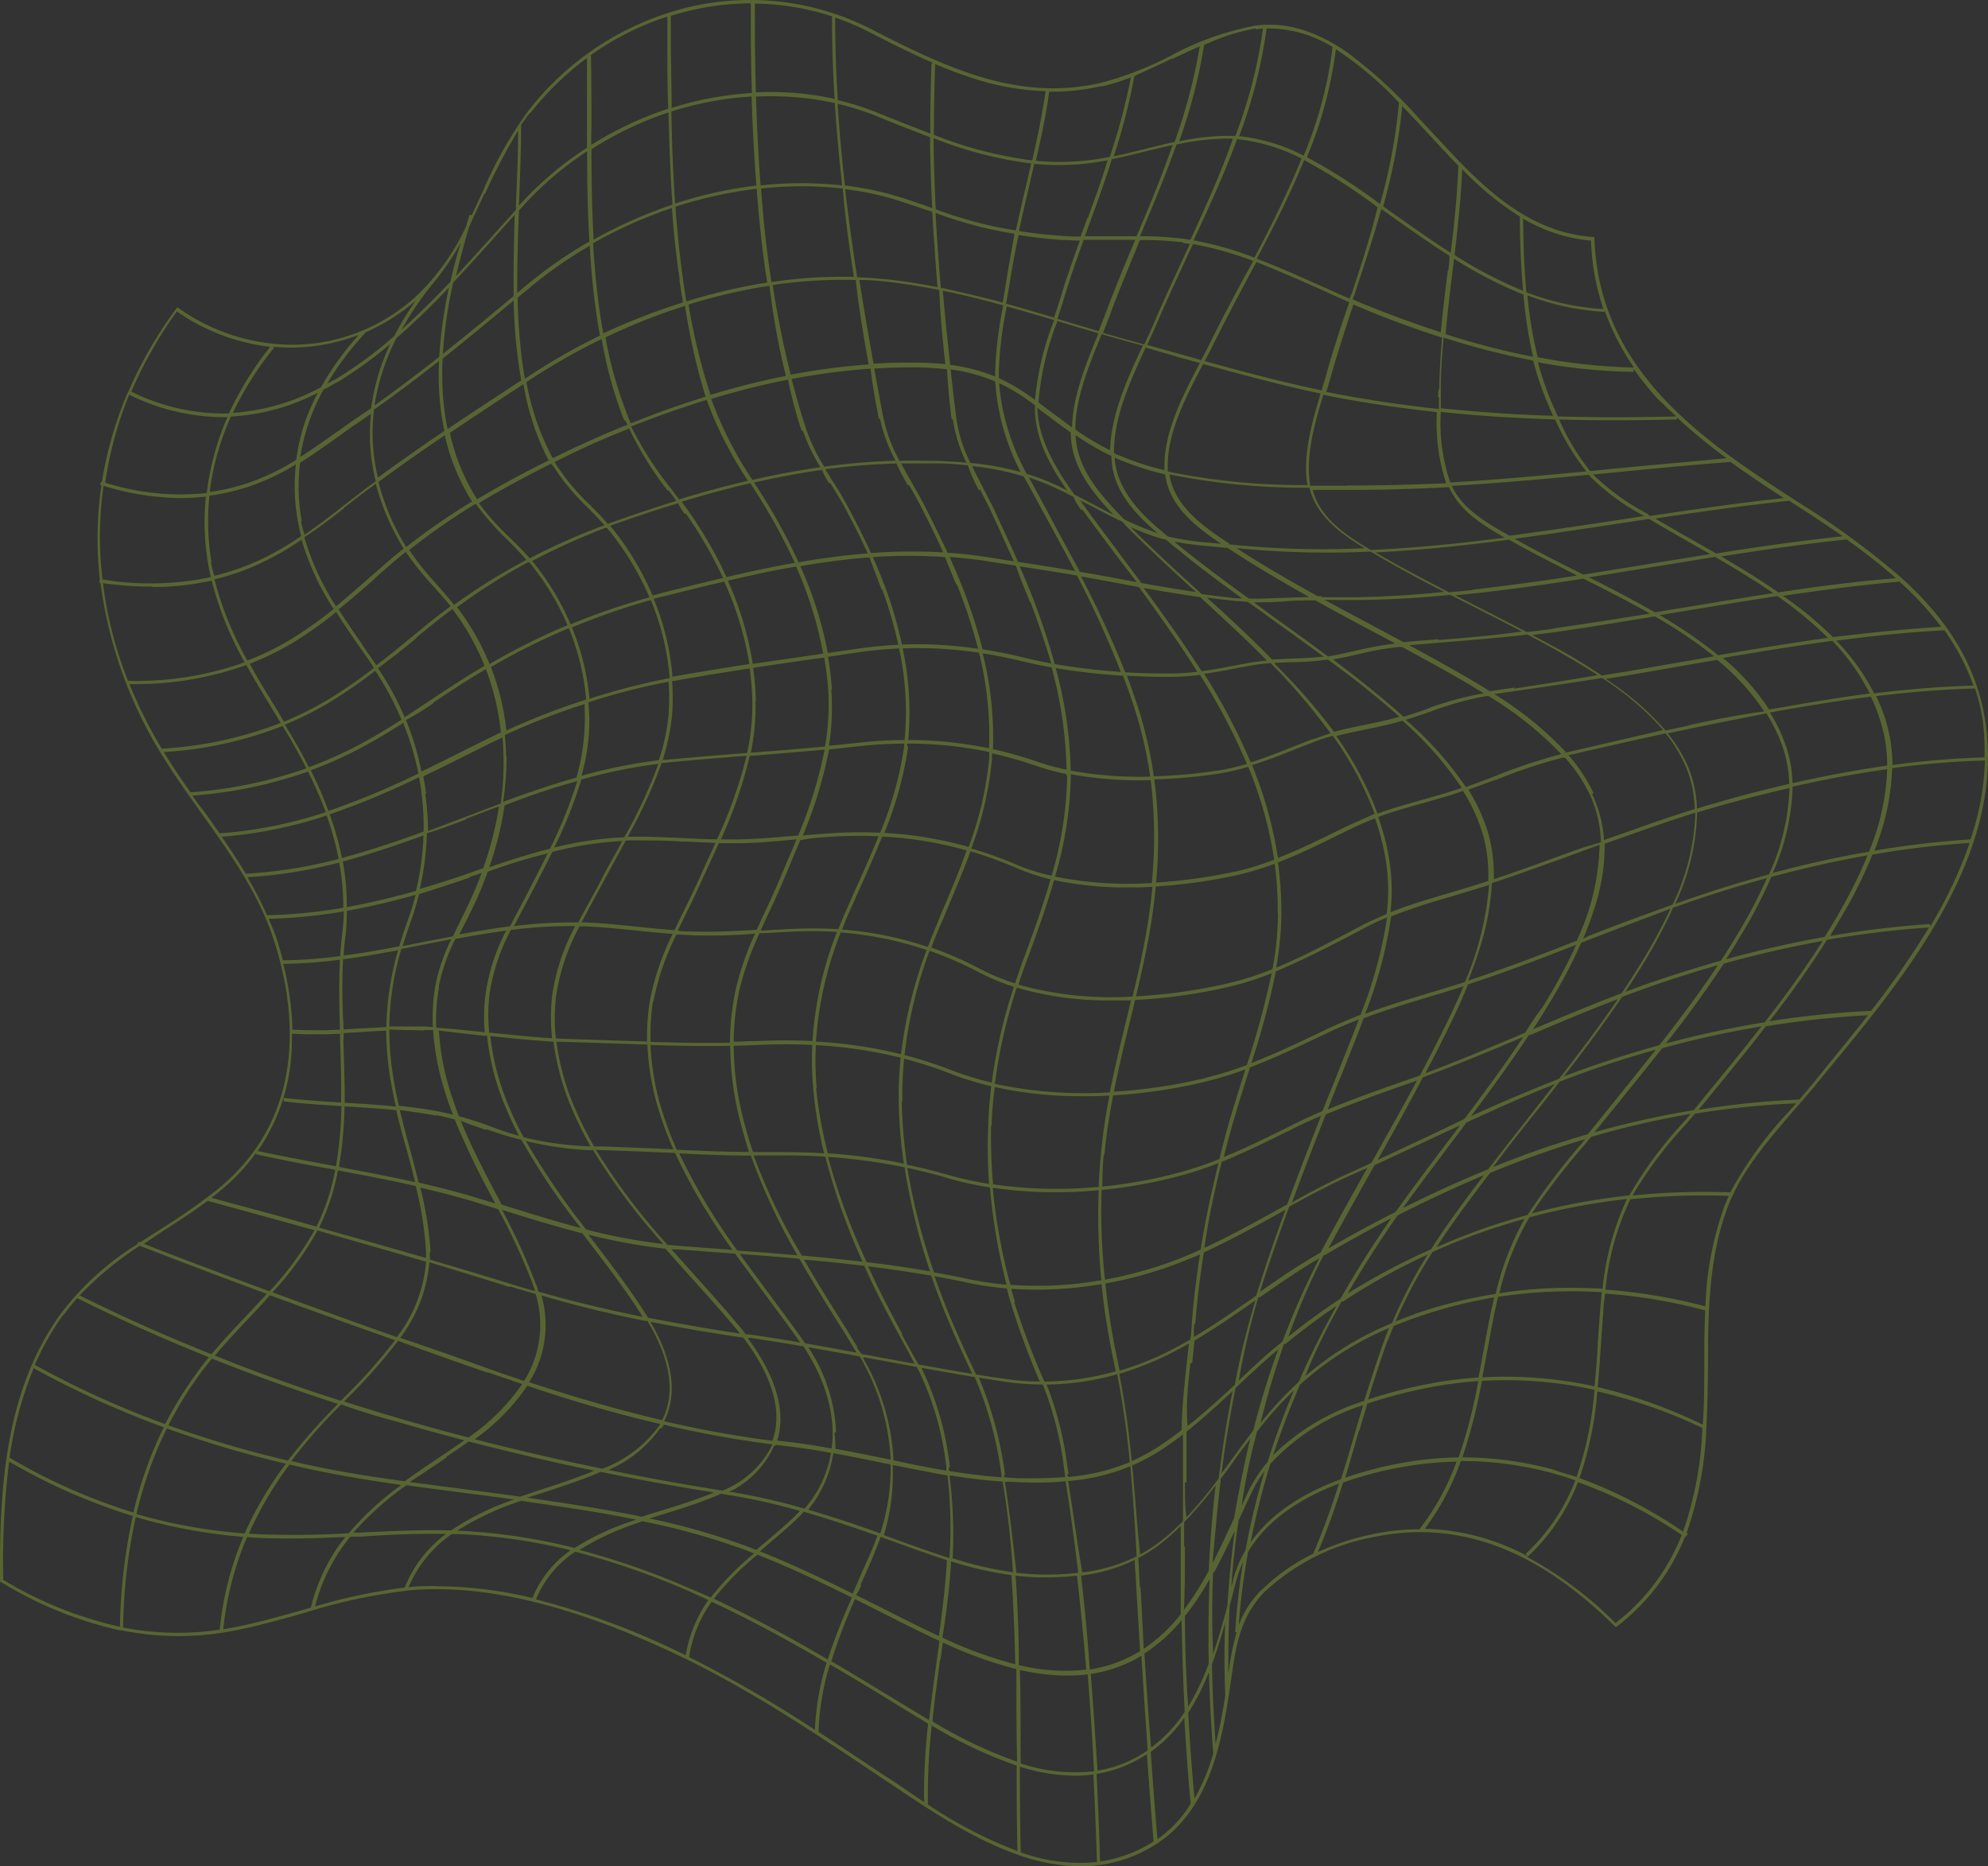 <svg xmlns="http://www.w3.org/2000/svg" width="732" height="687" fill="none" viewBox="0 0 732 687">
  <rect x="0" y="0" width="732" height="687" fill="#333333" stroke="none"/>
  <path fill="#C9FD35" d="M730.986 265.337c-3.417-21.874-15.184-38.471-31.013-52.75a292.36 292.36 0 0 0-36.745-27.002c-34.885-22.558-74.402-48.117-76.148-97.753v-.57h-.569c-25.357-1.937-42.098-20.014-58.269-37.521l-5.504-5.887c-8-9.049-16.904-17.256-26.572-24.495-11.73-8.127-22.776-11.393-33.898-9.912a105.662 105.662 0 0 0-31.052 11.013 125.624 125.624 0 0 1-25.888 10.064c-29.722 6.684-54.814-4.481-84.537-19.786a98.007 98.007 0 0 0-68.327-7.823 106.285 106.285 0 0 0-58.003 37.977 154.882 154.882 0 0 0-16.968 30.192 392.162 392.162 0 0 0-3.796 8.165l-.797-.228c-.456 1.481-.912 3-1.329 4.52a87.342 87.342 0 0 1-17.955 25.178 68.335 68.335 0 0 1-19.474 12.685 66.768 66.768 0 0 1-26.572 5.506 72.964 72.964 0 0 1-41.756-13.444l-.531-.341-.38.493a153.1 153.1 0 0 0-17.461 30.154l-.608 1.177a118.632 118.632 0 0 0-3.302 8.621 136.332 136.332 0 0 0-5.998 23.774h-.303l-.38 1.254h.493a133.476 133.476 0 0 0-1.404 16.975c-.112 5.885.154 11.771.797 17.622l-.19 1.291h.456A158.68 158.68 0 0 0 60.5 279.313c4.252 6.836 9.11 13.596 13.742 20.166 10.363 14.469 21.03 29.432 26.572 46.522 7.288 22.331 14.196 63.992-21.334 92.323a238.73 238.73 0 0 1-20.309 14.165l-7.592 4.823-.645-.227-.342.911a104.449 104.449 0 0 0-28.128 25.483C2.004 511.696-.312 547.508.03 581.992v.38h.304a144.209 144.209 0 0 0 43.881 17.811h.645a105.721 105.721 0 0 0 41.756 0c8.579-1.671 17.083-4.101 25.32-6.418a209.673 209.673 0 0 1 38.947-8.355c26.572-2.279 57.851 4.937 94.9 22.065 27.824 12.76 53.599 30.04 78.538 46.788l4.062 2.696c13.856 9.304 29.571 19.862 46.045 25.673a70.063 70.063 0 0 0 23.384 4.367 50.769 50.769 0 0 0 27.027-7.595c21.713-13.217 25.662-41.244 28.85-63.802 1.746-12.077 3.796-21.267 11.995-29.66a80.23 80.23 0 0 1 39.365-19.976c31.089-6.722 60.356 3.797 89.509 32.66l.418.38.455-.342a77.849 77.849 0 0 0 25.092-33.154l.228.19.759-1.102-.494-.303a132.521 132.521 0 0 0 7.327-39.725c.417-8.089.493-16.33.607-24.685v-6.57c.228-16.52 1.29-33.952 7.592-49.94 5.048-12.761 14.5-23.546 23.573-34.18 2.809-3.228 5.732-6.532 8.427-9.836l3.796-4.633c29.684-35.813 66.24-80.436 58.648-129.389Zm-42.135 106.792a354.197 354.197 0 0 0-37.315 3.798c7.592-9.684 14.653-19.634 21.182-29.964a363.32 363.32 0 0 1 37.58-4.557 323.58 323.58 0 0 1-21.447 30.838v-.115Zm-101.733 138.2a154.35 154.35 0 0 0-41.338-3.304 590.885 590.885 0 0 0 1.632-8.697c.721-3.798 1.443-7.899 2.24-11.849a153.425 153.425 0 0 1 1.973-9.076 177.716 177.716 0 0 1 38.188-1.709c-.266 2.43-.455 4.747-.645 6.949-.304 3.798-.569 7.596-.835 11.394-.19 5.62-.722 11.013-1.215 16.292ZM451.145 624.261c-.911 5.81-2.011 11.811-3.53 17.697a548.727 548.727 0 0 1-1.366-29.319c1.86-5.013 3.416-10.215 4.858-15.19a350.009 350.009 0 0 0 .038 26.773v.039Zm-188.318-35.699a103.263 103.263 0 0 1 16.095-16.254c11.843 4.671 23.458 10.177 34.771 15.798a219.65 219.65 0 0 0-8.92 22.786c-13.552-7.975-27.56-15.57-41.946-22.368v.038Zm41.528 23.546a96.518 96.518 0 0 0-4.289 24.685 467.995 467.995 0 0 0-46.35-26.812 47.142 47.142 0 0 1 8.314-20.356c14.159 6.57 28.165 14.204 42.325 22.445v.038ZM132.624 564.18h-2.505a114.38 114.38 0 0 1 19.473-17.431l18.98 2.506c6.795.874 13.779 1.748 20.726 2.735a96.714 96.714 0 0 0-23.193 11.393c-11.388-.304-22.663.266-33.481.797Zm31.583.494a45.563 45.563 0 0 0-15.184 19.748 200.95 200.95 0 0 0-33.025 6.95 65.85 65.85 0 0 1 13.02-25.71h3.796c10.135-.722 20.764-1.216 31.317-.988h.076Zm-102.72-38.812a399.09 399.09 0 0 0 43.768 12.95 133.381 133.381 0 0 0-15.184 25.672 193.55 193.55 0 0 1-39.82-7.139 145.556 145.556 0 0 1 11.16-31.483h.076Zm-12.413 30.913a213.112 213.112 0 0 1-45.552-20.166 136.759 136.759 0 0 1 8.883-32.964 341.247 341.247 0 0 0 47.905 21.761 146.21 146.21 0 0 0-11.198 31.369h-.038Zm77.438-173.898v-2.582l5.732-.342a426.84 426.84 0 0 1 9.984-.57c.021 6.561.631 13.107 1.822 19.558a172.751 172.751 0 0 0 1.708 8.393c-6.074-.607-12.185-.987-18.221-1.367h-.607c0-7.709-.265-15.456-.493-23.09h.075Zm0-29.774c6.757-.874 13.438-2.051 20.081-3.304a106.38 106.38 0 0 0-4.327 28.293l-10.06.532-5.694.342c-.456-8.621-.645-17.356-.189-25.863h.189Zm1.405-17.849c8.047-1.443 16.36-3.38 25.129-5.849a120.275 120.275 0 0 1-2.884 9.343c-1.101 3.114-2.24 6.494-3.151 9.608-6.757 1.291-13.552 2.506-20.423 3.418 0-2.697.38-5.355.722-7.975.342-2.621.341-5.697.417-8.545h.19Zm-25.661-73.486c-3.568-5.849-7.06-11.393-10.287-17.432a106.594 106.594 0 0 0 16.323-8.013 148.432 148.432 0 0 0 15.487-11.014c2.657 4.216 5.542 8.355 8.427 12.571 1.822 2.62 3.797 5.279 5.467 8.013a187.883 187.883 0 0 1-16.437 11.393 128.944 128.944 0 0 1-16.664 8.393l-2.316-3.911Zm1.101 4.329a141.923 141.923 0 0 1-43.806 9.494c-4.577-7.6-8.55-15.55-11.881-23.773h.455a120.346 120.346 0 0 0 42.591-7.026c3.265 5.924 6.795 11.735 10.439 17.659l2.202 3.646Zm-25.471-59.131a89.892 89.892 0 0 1-.76-24.495 81.996 81.996 0 0 0 14.805-3.456 84.811 84.811 0 0 0 17.044-8.089 71.265 71.265 0 0 0 .721 21.039c.342 1.861.759 3.798 1.215 5.355a102.66 102.66 0 0 1-14.88 8.621 88.265 88.265 0 0 1-17.12 6.038 40.2 40.2 0 0 1-1.215-5.013h.19Zm46.273-66.232a148.02 148.02 0 0 0 19.549-14.127 79.779 79.779 0 0 0-7.06 23.697l-5.656 3.798c-2.695 1.823-5.315 3.798-7.858 5.507-4.214 3-8.314 5.924-12.565 8.621a74.745 74.745 0 0 1 8.541-24.799c1.48-.76 3.189-1.672 4.859-2.697h.19Zm-3.796.684a108.34 108.34 0 0 1 14.425-19.179 70.551 70.551 0 0 0 18.334-11.659 105.824 105.824 0 0 0-7.895 13.064 150.985 150.985 0 0 1-21.637 15.951c-1.329.645-2.354 1.253-3.493 1.823h.266Zm97.405-95.93c0-8.28 0-16.825-.19-25.218a102.783 102.783 0 0 1 28.167-14.165v10.71c0 7.595-.001 15.418.303 23.204a129.296 129.296 0 0 0-28.394 13.367l.114-7.899Zm28.394-4.026c.265 11.393.645 22.786 1.443 33.875a171.08 171.08 0 0 0-29.04 12.874c-.608-11.127-.759-22.254-.797-33.267a127.828 127.828 0 0 1 28.129-13.483h.265Zm61.23-3.57a645.988 645.988 0 0 0 2.695 30.381 134.545 134.545 0 0 0-30.026 0c-.836-10.937-1.368-21.836-1.709-32.698 9.689-.495 19.401.284 28.888 2.317h.152Zm-29.078-3.798c-.304-11.014-.379-21.989-.379-32.774a94.867 94.867 0 0 1 28.432 4.709c0 10.216.303 20.394.949 30.382a110.035 110.035 0 0 0-29.267-2.393l.265.076ZM590.8 114.15a88.658 88.658 0 0 0 10.857 21.153 212.775 212.775 0 0 1-35.455-3.797 153.48 153.48 0 0 1-3.796-22.787 94.556 94.556 0 0 0 28.394 6.077v-.646Zm-26.04 17.242a271.917 271.917 0 0 1-32.494-8.393c.721-7.824 1.632-15.609 2.581-23.242.19-1.52.342-3 .532-4.52a155.261 155.261 0 0 0 25.585 13.216 162.395 162.395 0 0 0 3.53 22.863l.266.076Zm123.939 123.882c-12.603 1.595-25.054 3.797-37.277 5.924a86.557 86.557 0 0 0-17.006-18.989c13.286-2.278 26.762-4.481 40.276-6.304a81.263 81.263 0 0 1 13.741 19.293l.266.076Zm-12.375-19.445c13.172-1.747 26.571-3.152 39.63-3.797a81.303 81.303 0 0 1 10.667 20.355c-12.261.342-24.484 1.367-36.555 2.849a79.765 79.765 0 0 0-14.008-19.483l.266.076Zm-113.88 211.42a263.83 263.83 0 0 0-14.159 4.291 243.51 243.51 0 0 0-19.36 7.595c6.036-9.304 12.755-18.267 19.702-27.343a366.542 366.542 0 0 1 35.075-12.457c-.532.646-1.064 1.253-1.557 1.899a241.589 241.589 0 0 0-19.283 25.407l-.418.608ZM447.046 578.802c2.695-4.975 5.125-10.102 7.592-15.191a371.74 371.74 0 0 0-2.695 27.495c-1.556 5.887-3.227 11.887-5.239 17.774a342.749 342.749 0 0 1-.038-30.154l.38.076Zm-288.495-117.73a128.582 128.582 0 0 0-3.796-23.887c6.795 1.557 13.514 3.304 20.081 5.278l8.616 2.659a229.271 229.271 0 0 1 12.831 27.913c.265.76.531 1.519.759 2.279a339.083 339.083 0 0 1-8.845-2.621c-9.87-3.076-19.815-6.038-29.798-8.962-.152-1.14-.152-2.013-.19-2.925l.342.266Zm-1.633-168.657c-.266-2.24-.645-4.443-1.062-6.608a1007.051 1007.051 0 0 0 17.006-8.393l6.567-3.266c1.86-.949 3.796-1.823 5.58-2.696.729 8.112.512 16.281-.646 24.343l-12.906 4.899c-4.593 1.747-9.186 3.494-13.855 5.203a99.928 99.928 0 0 0-1.025-13.748l.341.266Zm-45.779-100.412a70.43 70.43 0 0 1-.646-21.647c4.593-2.886 9.035-6.038 13.552-9.266 2.543-1.785 5.163-3.798 7.82-5.507l4.745-3.266a71.263 71.263 0 0 0 .645 19.673 83.526 83.526 0 0 0 1.101 5.164 255.314 255.314 0 0 0-6.415 4.786l-5.732 4.405c-4.707 3.798-9.3 7.178-14.007 10.482-.721-1.861-1.101-3.456-1.405-5.089l.342.265ZM435.696 89.465l2.429.342a91.09 91.09 0 0 0-1.291 2.734c-3.796 8.279-7.819 16.824-11.388 25.141-1.252 2.962-2.656 5.962-4.099 9.153l-1.708-.494c-4.479-1.215-8.996-2.507-13.514-3.798 1.025-2.544 2.012-5.013 2.923-7.595 3.303-8.811 7.06-17.774 10.704-26.584 5.212-.044 10.422.222 15.602.797l.342.304Zm94.14 56.966v4.139a472.936 472.936 0 0 1-31.392-4.405 314.652 314.652 0 0 1-10.098-1.899c.607-2.013 1.177-3.798 1.708-5.81 2.506-8.735 5.391-17.66 8.276-26.357l6.073 2.545c9.3 3.797 18.107 6.911 26.572 9.646-.531 6.19-.911 12.419-1.025 18.609-.417.759-.417 1.937-.455 3.114l.341.418Zm3.796 32.964c3.796 8.697 12.451 13.976 20.461 18.533-11.084 1.405-22.245 2.658-33.329 3.532a498.14 498.14 0 0 1-16.019.987c-9.224-5.393-18.639-11.697-21.41-22.103H496.356c12.375 0 24.825-.341 37.238-1.025l.038.076Zm117.714 142.491a419.606 419.606 0 0 0-28.697 8.81l-5.808 2.013a82.679 82.679 0 0 0 8.047-33.61c2.771-.873 5.543-1.671 8.314-2.468a555.722 555.722 0 0 1 25.698-6.532 82.1 82.1 0 0 1-7.554 31.787ZM461.167 526.963c-2.429 3.19-4.859 6.532-7.213 9.722-1.366 1.899-2.732 3.798-4.175 5.697a422.366 422.366 0 0 1 5.2-31.522l.684-.607c4.631-4.33 9.414-8.811 14.311-12.95l.683-.57a308.505 308.505 0 0 0-9.224 29.926l-.266.304Zm-264.011-54.65a227.108 227.108 0 0 0-12.299-26.925l.645.19c9.756 3.038 19.284 5.962 28.926 8.43l2.315 3.039c6.795 8.886 13.855 18.077 19.929 27.723-13.552-2.734-26.23-5.81-38.453-9.304a11.913 11.913 0 0 0-1.063-3.153Zm-35.644-108.994a67.966 67.966 0 0 1 6.187-17.698c6.187-1.139 12.412-2.202 18.676-3.038a72.856 72.856 0 0 0-7.592 23.318 66.845 66.845 0 0 0-.303 14.09c-5.884-.646-11.844-1.253-17.842-1.671a67.279 67.279 0 0 1 1.025-15.001h-.151Zm24.825-85.145c0-2.545-.227-5.127-.455-7.596a262.47 262.47 0 0 1 29.343-11.393 90.77 90.77 0 0 1 0 9.647 80.664 80.664 0 0 1-2.961 17.393c-9.187 2.582-18.183 5.696-27.027 8.963a105.687 105.687 0 0 0 1.252-17.014h-.152Zm-36.821-76.866a88.102 88.102 0 0 1-10.173-23.888c8.009-5.886 16.209-11.621 24.446-17.204a75.97 75.97 0 0 0 9.224 23.091c.256.444.536.875.836 1.291a244.376 244.376 0 0 0-24.295 16.786l-.038-.076Zm284.699-69.764 7.592 2.088c-6.415 12.229-13.627 26.053-13.02 39.459a105.976 105.976 0 0 1-18.6-6.267v-.645c0-12.836 5.921-25.749 11.653-38.243l12.375 3.608Zm46.843 44.319c.065.906.192 1.807.379 2.697a245.5 245.5 0 0 1-51.435-4.976v-.569c-.607-13.14 6.605-26.85 12.982-39.003 14.159 3.798 28.622 7.824 43.274 10.862-3.037 10.178-6.035 20.697-5.2 30.989Zm99.493 170.442c-13.02 5.089-26.382 10.216-39.934 14.659 1.708-4.291 3.264-8.659 4.593-13.064a93.896 93.896 0 0 0 4.1-22.786c11.388-3.798 22.51-7.824 33.443-11.849l6.225-2.279a86.472 86.472 0 0 1-8.427 35.319ZM427.572 531.862a72.059 72.059 0 0 1-10.856 6c-1.063-10.823-2.506-21.609-4.594-32.129a114.441 114.441 0 0 0 17.348-6.759 145.686 145.686 0 0 0 8.313-4.406c-.265 2.393-.531 4.823-.797 7.178-.873 8.051-1.784 16.368-1.898 24.647a97.817 97.817 0 0 1-7.516 5.469Zm-183.042-8.697c6.149-12.077 1.138-26.052-5.011-36.572 10.742 2.127 22.054 4.064 34.164 5.811 8.161 10.747 15.374 24.913 10.743 37.977a393.202 393.202 0 0 1-39.896-7.216Zm-6.491-39.003c-6.15-9.76-13.248-18.988-20.081-27.951l-1.329-1.709a212.98 212.98 0 0 0 28.395 5.165 967.019 967.019 0 0 0 9.338 10.482c5.39 5.962 10.932 12.153 16.171 18.381l1.936 2.392c-11.958-1.785-23.195-3.797-33.861-5.848l-.569-.912Zm-57.813-118.147a73.652 73.652 0 0 1 7.858-23.66 170.617 170.617 0 0 1 23.725-1.443 76.656 76.656 0 0 0-8.503 25.673 69.046 69.046 0 0 0 0 15.609c-7.592-.456-15.184-1.254-22.776-2.051h-.418a66.564 66.564 0 0 1 .114-14.09v-.038Zm36.403-107.475a251.656 251.656 0 0 1 29.533-7.596 77.768 77.768 0 0 1 0 12.267 73.946 73.946 0 0 1-3.568 16.634 188.928 188.928 0 0 0-28.47 5.734 78.592 78.592 0 0 0 2.809-16.938 74.8 74.8 0 0 0-.304-10.063v-.038Zm43.579-111.35a141.235 141.235 0 0 0 15.184 29.775 397.248 397.248 0 0 0-25.358 6.873l-3.037-4.063a128.24 128.24 0 0 1-14.614-22.787c9.414-3.696 18.689-6.962 27.825-9.798Zm134.073 12.001v1.253c.494 11.621 7.935 20.888 15.716 29.053-2.847-1.405-5.656-2.886-8.465-4.368-1.936-.987-3.796-2.05-5.922-3.038-6.794-9.532-13.286-20.09-13.666-31.976l4.176 3.114c2.696 2.013 5.39 4.063 8.161 6v-.038Zm109.591 72.385 9.945 5.317a121.89 121.89 0 0 0-14.424 2.62c-3.416.759-6.909 1.557-10.439 2.127-6.567-4.937-13.211-9.684-19.74-14.356l-7.592-5.582c3.796 0 7.592 0 11.388-.342 3.796-.342 7.592-.38 11.388-.342 6.415 3.646 12.983 7.14 19.474 10.596v-.038Zm44.109 92.74-5.618 1.785-9.11 2.735c-7.288 2.164-14.311 4.215-21.258 6.987a72.152 72.152 0 0 0-.379-18.799 89.88 89.88 0 0 0-4.138-16.292c5.428-2.013 10.932-3.532 16.626-5.127l9.187-2.658c1.822-.57 3.606-1.139 5.39-1.785a65.715 65.715 0 0 1 7.099 15.191 55.166 55.166 0 0 1 2.201 18.001v-.038Zm-61.685 136.718-3.568 2.127c-6.415 3.798-12.678 8.127-18.79 12.381l.683-2.203c3.113-9.76 6.53-19.482 10.06-29.129 7.592-4.215 15.602-8.431 23.611-12l5.2-2.317-.228.418c-5.238 9.38-10.666 18.988-15.867 28.635l-1.101 2.088Zm-127.014 44.737c-5.466-11.621-9.983-21.533-13.817-32.166l-1.367-3.798c3.986.722 7.973 1.481 11.958 2.317a112.304 112.304 0 0 0 14.652 2.164c.456 1.798.95 3.583 1.481 5.355a282.253 282.253 0 0 0 10.666 28.901 87.203 87.203 0 0 1-12.982-.988c-3.53-.455-7.06-1.025-10.591-1.595v-.19ZM204.748 366.775a77.237 77.237 0 0 1 8.655-25.787h1.67c6.529.266 13.171.95 19.587 1.595 4.289.456 8.655.874 13.021 1.216a95.218 95.218 0 0 0-8.351 24.419 79.433 79.433 0 0 0-1.063 15.191l-14.197-.456-15.184-.494-4.214-.189a68.103 68.103 0 0 1 .076-15.495Zm42.895-116.021 2.505-.455c8.541-1.519 17.196-2.887 25.889-4.254.562 4.029.892 8.086.987 12.153a82.346 82.346 0 0 1-1.936 18.988c-9.756.76-19.854 1.558-29.799 2.507h-1.29a78.105 78.105 0 0 0 3.454-16.368c.315-4.184.328-8.385.038-12.571h.152Zm181.637-52.105 3.151 2.621.987.759c7.592 6.305 15.83 12.343 23.915 18.229h-1.898c-4.099-.417-8.352-.949-12.945-1.557l-2.467-2.278a670.176 670.176 0 0 1-23.763-22.407 98.213 98.213 0 0 0 11.388 4.292l1.632.341Zm81.463 137.744a179.612 179.612 0 0 0-8.39 3.798l-7.174 3.797c-8.199 4.292-16.588 8.659-25.281 12.229a119.927 119.927 0 0 0 1.936-20.09 136.523 136.523 0 0 0-1.291-18.647c7.592-2.886 14.691-6.418 21.751-9.874l6.415-3.114a113.322 113.322 0 0 1 7.592-3.228 90.883 90.883 0 0 1 4.062 16.026 70.2 70.2 0 0 1 .228 19.103h.152ZM240.62 368.522a95.321 95.321 0 0 1 8.465-24.534l6.909.342c7.364.19 14.804 0 22.017-.645a107.808 107.808 0 0 0-7.251 21.153 96.285 96.285 0 0 0-1.973 18.989c-9.794.189-19.437-.001-29.23-.266a77.408 77.408 0 0 1 .911-15.039h.152Zm37.694-110.362a104.915 104.915 0 0 0-.986-12.305c8.768-1.367 17.499-2.62 26.154-3.798a110.52 110.52 0 0 1 1.48 12.001 89.69 89.69 0 0 1-1.176 20.736c-9.149.873-18.336 1.595-27.332 2.279a81.554 81.554 0 0 0 1.709-18.913h.151Zm162.696-10.9a78.015 78.015 0 0 1-9.49.646c-4.935 0-10.78 0-17.196-.418a370.897 370.897 0 0 0-16.285-35.281c4.48.76 8.959 1.595 13.4 2.431l7.934 1.481c7.365 10.178 14.766 20.508 21.485 31.141h.152Zm-19.777-30.799a600.337 600.337 0 0 0 20.688 3.342c8.162 7.595 16.589 15.191 24.56 23.356-2.012.19-4.023.417-6.073.759l-5.277.988c-4.327.835-8.502 1.633-12.678 2.164-6.757-10.443-13.969-20.621-21.334-30.609h.114Zm49.348 119.628a115.538 115.538 0 0 1-2.05 20.66 109.861 109.861 0 0 1-16.399 5.241 198.905 198.905 0 0 1-33.86 4.785c1.708-7.14 3.341-14.432 4.707-21.761 1.139-6.38 2.012-12.609 2.581-18.685a198.391 198.391 0 0 0 29.685-4.139c4.8-1.09 9.518-2.511 14.121-4.254a129.177 129.177 0 0 1 1.101 18.153h.114Zm-164.252-82.221a111.082 111.082 0 0 0-1.48-12.114l2.505-.342 8.237-1.215a153.792 153.792 0 0 1 15.449-1.482 109.361 109.361 0 0 1 2.05 33.686c-5.974.055-11.942.422-17.879 1.102-3.34.379-6.643.721-9.983 1.025a91.228 91.228 0 0 0 .873-20.66h.228Zm118.017 71.17a134.566 134.566 0 0 1-35.873-2.355 139.38 139.38 0 0 0 5.808-36.458v-1.215a141.084 141.084 0 0 0 29.419 2.164 171.822 171.822 0 0 1 .418 37.864h.228Zm-90.079-51.308a143.29 143.29 0 0 1 29.988 3.115v2.278a127.348 127.348 0 0 1-7.592 32.661 138.905 138.905 0 0 0-31.051-5.165 135.92 135.92 0 0 0 8.769-31.673c-.57-.418-.38-.836-.342-1.216h.228Zm58.686 12.495a139.112 139.112 0 0 1-5.732 36.154 73.872 73.872 0 0 1-12.299-3.797 144.97 144.97 0 0 0-17.272-6.229 127.387 127.387 0 0 0 7.592-32.926V277.3a155.457 155.457 0 0 1 16.361 4.633 91.156 91.156 0 0 0 11.046 3.001l.304 1.291Zm-6.112 37.445c-2.809 9.799-6.301 19.483-9.794 28.939-1.214 3.19-2.277 6.304-3.302 9.381a78.34 78.34 0 0 1-12.793-5.279 136.442 136.442 0 0 0-18.031-7.899c1.139-3.039 2.354-6.115 3.796-9.267a140.606 140.606 0 0 0 1.519-3.608c3.151-7.595 6.339-14.925 9.11-22.558a152.712 152.712 0 0 1 17.158 6.228 81.125 81.125 0 0 0 12.109 4.063h.228Zm-30.899-10.671c-2.733 7.595-5.884 15.191-8.997 22.407a61.382 61.382 0 0 0-1.518 3.797c-1.366 3.19-2.581 6.343-3.796 9.381a128.805 128.805 0 0 0-31.582-6.381 161.663 161.663 0 0 1 3.53-8.43 62.727 62.727 0 0 0 1.67-3.798c3.189-7.026 6.529-14.432 9.566-22.027a139.15 139.15 0 0 1 30.899 5.051h.228Zm-14.729 36.648a164.412 164.412 0 0 0-9.452 38.433 164.95 164.95 0 0 0-31.316-4.633 132.398 132.398 0 0 1 9.11-40.18 128.987 128.987 0 0 1 31.43 6.38h.228Zm1.253.418a133.935 133.935 0 0 1 17.879 7.785 78.185 78.185 0 0 0 12.982 5.393 192.681 192.681 0 0 0-8.161 35.281 114.253 114.253 0 0 1-14.539-4.444 160.676 160.676 0 0 0-17.575-5.696 162.42 162.42 0 0 1 9.186-38.319h.228Zm32.114 13.558a119.506 119.506 0 0 0 31.165 4.633h10.705l-1.822 7.595c-2.087 8.621-4.214 17.394-5.998 26.281a157.512 157.512 0 0 1-42.325-3.153 192.78 192.78 0 0 1 8.047-35.318l.228-.038Zm.418-1.216a212.86 212.86 0 0 1 3.264-9.342c3.531-9.494 7.023-19.255 9.87-29.091a124.937 124.937 0 0 0 26.572 2.697h.379c3.151 0 6.264 0 9.263-.266-.569 6-1.405 12.115-2.544 18.343-1.366 7.595-3.037 14.849-4.783 22.103a126.616 126.616 0 0 1-42.249-4.444h.228Zm19.245-78.764a155.728 155.728 0 0 0-5.504-37.712 227.51 227.51 0 0 0 24.75 2.81 245.808 245.808 0 0 1 4.327 12.229 153.823 153.823 0 0 1 5.694 24.913 139.933 139.933 0 0 1-29.494-2.24h.227Zm-1.29-.266a84.347 84.347 0 0 1-10.629-2.849 153.073 153.073 0 0 0-16.703-4.747 126.026 126.026 0 0 0-3.796-35.281c4.783.76 9.643 1.709 14.577 2.925 3.796.873 7.251 1.633 10.819 2.278a154.284 154.284 0 0 1 5.504 37.674h.228Zm-28.622-7.862a145.39 145.39 0 0 0-29.912-3.114 111.947 111.947 0 0 0-2.05-33.723c9.406-.333 18.821.201 28.128 1.595a126.152 126.152 0 0 1 3.682 35.242h.152Zm-48.968-.721a164.629 164.629 0 0 1 17.575-1.064v1.026a134.193 134.193 0 0 1-8.844 31.787 161.769 161.769 0 0 0-18.98.266 265.7 265.7 0 0 0-9.49.759 163.886 163.886 0 0 0 9.642-31.673c2.96-.342 6.415-.684 9.869-1.101h.228ZM304.924 308.1a160.332 160.332 0 0 1 18.562-.266c-2.922 7.292-6.187 14.469-9.413 21.571l-1.633 3.798a214.43 214.43 0 0 0-3.796 8.849 163.717 163.717 0 0 0-18.979 0l-9.604.531c.949-2.126 1.936-4.253 2.923-6.38 1.594-3.418 3.264-6.988 4.783-10.52l1.1-2.62c1.974-4.557 3.796-9.153 5.808-13.786 3.226-.645 6.681-.949 10.022-1.177h.227Zm-24.901 35.471 9.793-.532a155.126 155.126 0 0 1 18.373 0 132.938 132.938 0 0 0-9.034 40.18c-6.378-.304-12.984-.304-19.854 0-3.075 0-6.112.228-9.148.266a95.385 95.385 0 0 1 1.974-18.495 108.455 108.455 0 0 1 7.592-21.533l.304.114Zm-.684 41.091c6.832-.304 13.4-.304 19.74 0a122.383 122.383 0 0 0 .341 15.837 159.4 159.4 0 0 0 4.024 24.077 254.74 254.74 0 0 0-17.12-.456h-9.034c-1.557-4.557-2.924-9.19-4.024-13.899a111.702 111.702 0 0 1-3.113-25.255c2.923-.076 5.884-.152 8.959-.304h.227Zm21.372 15.723a113.349 113.349 0 0 1-.304-15.647 165.166 165.166 0 0 1 31.241 4.633 135.321 135.321 0 0 0-.722 16.179c.129 7.627.751 15.239 1.86 22.786a214.46 214.46 0 0 0-27.975-3.798 162.561 162.561 0 0 1-4.328-24.153h.228Zm31.544 5.165c-.089-5.287.127-10.575.645-15.837a154.287 154.287 0 0 1 17.234 5.583 110.864 110.864 0 0 0 14.842 4.557c-.569 4.861-.949 9.646-1.101 14.469a194.135 194.135 0 0 0 .304 21.495 126.038 126.038 0 0 1-14.728-3.228c-5.2-1.481-10.325-2.772-15.45-3.797a183.223 183.223 0 0 1-1.974-23.356l.228.114Zm32.911 8.81c0-4.747.532-9.456 1.101-14.203a147.794 147.794 0 0 0 30.747 3.38h1.974c3.151 0 6.34 0 9.528-.266a216.204 216.204 0 0 0-3.15 21.685 254.29 254.29 0 0 0-.836 11.963 163.151 163.151 0 0 1-38.871-.95 196.78 196.78 0 0 1-.721-21.609h.228Zm41.49 10.748c.684-7.368 1.823-14.659 3.227-21.875a194.14 194.14 0 0 0 34.543-5.203c4.785-1.191 9.5-2.649 14.122-4.367l-.456 1.519c-2.201 6.95-4.517 14.165-6.415 21.115a530.528 530.528 0 0 0-2.695 10.368 137.932 137.932 0 0 1-13.666 4.671 178.698 178.698 0 0 1-29.457 5.469c.076-3.874.076-7.786.569-11.697h.228Zm37.467-28.331a192.399 192.399 0 0 1-33.974 5.089c1.746-8.773 3.796-17.394 5.921-25.901.646-2.582 1.253-5.203 1.898-7.861a195.877 195.877 0 0 0 34.43-4.823 109.517 109.517 0 0 0 15.829-5.013 313.415 313.415 0 0 1-9.148 33.8 133.757 133.757 0 0 1-15.184 4.709h.228Zm10.856-75.955a202.633 202.633 0 0 1-29.305 4.064 171.465 171.465 0 0 0-.645-37.978 191.187 191.187 0 0 0 23.877-2.164 84.178 84.178 0 0 0 10.704-2.469 146.629 146.629 0 0 1 9.566 34.18 103.518 103.518 0 0 1-14.424 4.443l.227-.076Zm-6.263-37.218a192.158 192.158 0 0 1-23.877 2.165 153.226 153.226 0 0 0-5.77-25.255c-1.252-3.797-2.656-7.861-4.137-11.773 6.188.342 11.843.456 16.664.418a90.993 90.993 0 0 0 10.249-.721 227.046 227.046 0 0 1 17.272 32.774 87.916 87.916 0 0 1-10.629 2.469l.228-.077Zm-35.758-36.268a225.082 225.082 0 0 1-24.598-2.886c-2.05-7.418-4.58-15.128-7.592-23.128a293.605 293.605 0 0 0-5.315-12.836c6.985 1.063 14.046 2.164 21.106 3.38a366.57 366.57 0 0 1 16.171 35.546l.228-.076Zm-33.481-25.558c2.961 7.785 5.467 15.19 7.592 22.444a159.635 159.635 0 0 1-10.097-2.165 206.686 206.686 0 0 0-15.184-3.038 195.873 195.873 0 0 0-8.01-24.381 302.37 302.37 0 0 0-4.138-9.608c4.442.303 8.883.797 13.362 1.481l6.264.987 4.783.722c1.519 4.557 3.454 9.076 5.314 13.633l.114-.075Zm-27.142-6.646a193.425 193.425 0 0 1 7.82 23.697 152.35 152.35 0 0 0-28.052-1.557 156.738 156.738 0 0 0-6.035-20.811 240.182 240.182 0 0 0-4.669-11.393 192.5 192.5 0 0 1 26.571 0c1.253 3.304 2.734 6.683 4.138 10.139l.227-.075Zm-27.52 1.784a157.235 157.235 0 0 1 5.959 20.432c-5.082.24-10.15.735-15.183 1.481l-8.237 1.178-2.543.379a141.298 141.298 0 0 0-10.136-31.976c8.427-1.444 16.93-2.583 25.509-3.228 1.328 3.873 2.961 7.823 4.403 11.81l.228-.076Zm-21.485 23.66c-8.617 1.254-17.386 2.545-26.154 3.798a120.583 120.583 0 0 0-9.187-30.61c8.313-1.936 16.702-3.797 25.168-5.203a142.818 142.818 0 0 1 9.945 32.091l.228-.076Zm-27.065 37.674c8.996-.722 18.182-1.443 27.369-2.317a164.275 164.275 0 0 1-9.756 31.673h-.683c-7.175.608-14.615 1.291-21.941 1.405h-5.808a168.218 168.218 0 0 0 10.591-30.685l.228-.076Zm-5.011 32.166c7.402 0 14.842-.797 22.055-1.443-1.823 4.406-3.796 8.811-5.58 13.178l-1.101 2.583c-1.519 3.532-3.151 7.064-4.745 10.52a296.613 296.613 0 0 0-3.227 7.025c-7.592.456-15.184.874-22.776.646-2.088 0-4.214 0-6.339-.304.949-2.013 1.936-3.987 2.885-5.924a297.752 297.752 0 0 0 5.01-10.482c.949-2.127 1.936-4.253 2.923-6.38a716.485 716.485 0 0 0 4.29-9.419h6.605Zm-2.392 74.512a113.93 113.93 0 0 0 3.113 25.521c1.1 4.595 2.391 9.152 3.796 13.596-8.883 0-17.766-.418-26.572-.798a130.183 130.183 0 0 1-5.049-13.14 95.437 95.437 0 0 1-4.631-25.445c9.717.342 19.322.494 29.116.342l.227-.076Zm7.592 40.408a223.138 223.138 0 0 0 17.158 36.762 1752.759 1752.759 0 0 0-22.13-1.747 223.798 223.798 0 0 1-21.372-35.775c8.351.456 17.158.76 26.003.836l.341-.076Zm1.405 0h8.579c5.959 0 11.768 0 17.462.455a234.617 234.617 0 0 0 13.703 38.661c-7.592-.873-14.956-1.595-22.396-2.278a221.642 221.642 0 0 1-17.69-36.724l.342-.114Zm27.407.569a212.51 212.51 0 0 1 27.824 3.798 229.742 229.742 0 0 0 9.376 38.319 450.746 450.746 0 0 0-23.345-3.418 235.74 235.74 0 0 1-14.197-38.585l.342-.114Zm29.19 4.102c4.935 1.063 9.909 2.278 14.881 3.797a121.361 121.361 0 0 0 15.184 3.305 214.317 214.317 0 0 0 6.111 35.812 118.165 118.165 0 0 1-14.007-2.051 289.916 289.916 0 0 0-12.717-2.468 231.38 231.38 0 0 1-9.793-38.281l.341-.114Zm31.431 7.254a154.871 154.871 0 0 0 22.776 1.633c5.277 0 10.553-.266 15.905-.76a247.946 247.946 0 0 0 .949 33.154 136.847 136.847 0 0 1-33.48 1.671 209.966 209.966 0 0 1-6.491-35.585l.341-.113Zm40.048.759a179.33 179.33 0 0 0 29.837-5.545 128.511 128.511 0 0 0 12.906-4.329c-2.771 11.165-4.972 21.685-6.605 31.863-3.416 1.557-6.87 3-10.363 4.291a148.568 148.568 0 0 1-24.864 6.76 240.408 240.408 0 0 1-1.253-32.926l.342-.114Zm44.261-10.482c8.01-3.228 15.792-7.064 23.422-10.823a76.697 76.697 0 0 0 3.036-1.519 225.583 225.583 0 0 1 9.794-4.482c-4.213 10.748-8.465 21.647-12.489 32.661l-4.479 2.468c-8.465 4.672-17.082 9.419-26.003 13.52 1.367-10.026 3.569-20.546 6.378-31.711l.341-.114Zm25.889-13.52-3.037 1.519c-7.326 3.608-14.804 7.292-22.472 10.406a717.096 717.096 0 0 1 2.505-9.418c1.898-6.95 4.177-14.128 6.378-21.039l.797-2.545c8.389-3.19 16.551-7.064 24.522-10.824l4.138-1.974a161.939 161.939 0 0 1 11.388-4.823c-1.556 4.139-3.189 8.241-4.783 12.266-.911 2.279-1.823 4.558-2.696 6.798-1.253 3.152-2.467 6.266-3.796 9.419-.683 1.709-1.366 3.456-2.087 5.202a276.733 276.733 0 0 0-11.199 5.127l.342-.114Zm12.299-35.052-4.175 1.974c-7.592 3.608-15.45 7.292-23.46 10.406a293.304 293.304 0 0 0 9.035-33.762c9.035-3.797 17.689-8.165 26.192-12.57l7.175-3.798a103.157 103.157 0 0 1 7.592-3.494 163.117 163.117 0 0 1-9.794 35.889c-4.517 1.747-8.693 3.494-12.907 5.468l.342-.113Zm9.946-75.955-6.416 3.114c-6.947 3.418-14.045 6.874-21.371 9.722a148.874 148.874 0 0 0-9.528-34.179c5.504-1.747 10.895-3.798 16.171-5.963l6.871-2.658c2.202-.874 4.441-1.557 6.681-2.203a124.76 124.76 0 0 1 15.411 28.673c-2.961 1.443-5.542 2.506-8.161 3.76l.342-.266Zm-14.767-31.028-6.871 2.697c-5.276 2.089-10.667 4.253-16.171 5.962a227.91 227.91 0 0 0-17.119-32.584c4.024-.57 8.01-1.329 12.147-2.127l5.314-.987c2.316-.418 4.67-.646 7.023-.836a226.95 226.95 0 0 1 22.017 25.825c-2.429.835-4.555 1.519-6.681 2.316l.341-.266Zm-13.969-27.989 5.884-.228c3.606 0 7.326-.227 11.046-.683l2.43-.304c3.416 2.532 6.795 5.064 10.135 7.595 5.542 4.368 11.009 8.849 16.209 13.482l-3.341.912c-3.113.759-6.263 1.405-9.338 2.051-3.796.759-7.592 1.557-11.388 2.582a228.446 228.446 0 0 0-21.979-25.141l.342-.266Zm16.778-2.203c-3.796.418-7.364.532-10.932.646l-7.061.342c-7.782-7.975-15.981-15.609-23.991-22.786 3.796.493 7.593.949 11.085 1.291 1.329 0 2.658.228 4.024.266l9.3 6.722c6.15 4.405 12.451 8.924 18.676 13.519h-1.101Zm-71.706-48.155.266.266c7.592 7.596 15.677 15.191 24.408 23.09l1.063.95c-6.111-.874-12.754-1.975-20.119-3.304l-8.237-11.052c-3.796-5.127-7.782-10.405-11.616-15.608l-.949-1.329-1.784-2.469 3.796 1.899c3.796 2.013 7.592 4.064 11.767 5.962l1.405 1.595Zm-16.247-6.19.949 1.291c3.796 5.203 7.782 10.52 11.616 15.647l7.592 9.912-6.529-1.215a637.94 637.94 0 0 0-14.425-2.583c-3.796-7.026-7.591-13.937-11.198-20.773l-6.53-12.115c-.341-.608-.683-1.215-.987-1.823a85.738 85.738 0 0 1 10.402 4.14c1.974.949 3.985 1.937 5.959 2.962.608 1.785 1.746 3.304 2.809 4.823l.342-.266Zm-19.853-9.19c2.164 4.025 4.404 8.127 6.567 12.076 3.569 6.57 7.175 13.179 10.705 19.863a1479.803 1479.803 0 0 0-20.992-3.342c-2.012-4.634-4.138-9.191-6.226-13.672l-2.125-4.633c-1.366-2.925-2.923-5.887-4.556-9.039-1.632-3.152-2.732-5.279-4.023-7.937a97.803 97.803 0 0 1 18.98 3.797l1.67 2.887Zm-17.765 1.86c1.633 3.153 3.151 6.077 4.517 9.001a254.461 254.461 0 0 0 2.126 4.595c1.936 4.254 3.796 8.545 5.883 12.913l-3.985-.608-6.264-.987a164.962 164.962 0 0 0-14.197-1.557c-2.505-5.507-5.237-10.938-8.009-16.445-1.518-3-3.226-6-5.049-9.19a273.024 273.024 0 0 1-4.024-7.254h13.552c3.796 0 7.592.38 11.046.722 1.025 3.304 2.544 6.266 3.986 9.076l.418-.266Zm-26.117-1.633c1.823 3.191 3.531 6.153 5.011 9.153 2.658 5.279 5.277 10.482 7.592 15.723-8.852-.5-17.728-.423-26.572.227-2.695-5.886-5.542-11.393-8.199-16.444-1.823-3.418-3.796-6.835-6.035-10.177l-2.619-4.216a246.763 246.763 0 0 1 26.229-2.127c1.291 2.924 2.771 5.545 4.252 8.127l.341-.266Zm-29.076-.835c2.049 3.304 4.174 6.76 5.959 10.102 2.581 4.861 5.352 10.254 7.972 15.95-8.579.684-17.082 1.823-25.509 3.304a212.115 212.115 0 0 0-14.197-26.014c-.722-1.139-1.443-2.241-2.126-3.38 8.085-1.823 16.437-3.418 24.978-4.633a31.854 31.854 0 0 0 2.581 4.937l.342-.266Zm-26.914 4.026a212.01 212.01 0 0 1 13.969 25.52c-8.465 1.481-16.816 3.304-25.167 5.241a151.99 151.99 0 0 0-13.931-24.191c-.836-1.216-1.709-2.393-2.544-3.532a365.5 365.5 0 0 1 25.282-6.836l2.391 3.798Zm-26.192 7.329a153.829 153.829 0 0 1 13.741 23.774c-7.251 1.671-14.425 3.494-21.561 5.241l-4.403 1.177a106.065 106.065 0 0 0-14.084-23.774 37.163 37.163 0 0 0-1.556-1.86l1.974-.722c7.402-2.62 15.184-5.241 23.118-7.595.569 1.443 1.518 2.734 2.429 4.025l.342-.266Zm-7.592 30.382c7.212-1.785 14.462-3.608 21.751-5.317a119.27 119.27 0 0 1 9.262 30.382c-8.693 1.329-17.386 2.734-25.927 4.253l-2.391.418a93.882 93.882 0 0 0-6.947-28.749l4.252-.987Zm.569 61.333c9.831-.949 19.777-1.747 29.419-2.506a167.684 167.684 0 0 1-10.894 30.761c-4.252 0-8.466-.266-12.641-.455-6.454-.304-13.096-.608-19.701-.494h-.532a178.395 178.395 0 0 0 12.489-27.154l1.86-.152ZM231.7 309.353c6.529 0 13.171 0 19.625.456 3.985 0 8.047.38 12.109.456-1.329 3-2.696 5.962-4.062 8.924l-2.885 6.38c-1.595 3.494-3.34 7.026-5.01 10.406-1.025 2.127-2.088 4.292-3.113 6.456-4.556-.342-9.073-.797-13.476-1.253-6.453-.683-13.096-1.367-19.701-1.633h-1.063c1.442-2.734 2.922-5.469 4.441-8.279 1.518-2.81 2.543-4.633 3.796-7.026 1.708-3.228 3.493-6.456 5.353-9.874l2.695-4.937 1.291-.076Zm-22.776 74.208 15.184.493 14.273.456a96.764 96.764 0 0 0 4.707 25.863 131.079 131.079 0 0 0 4.858 12.722l-5.845-.266c-6.719-.266-13.667-.57-20.537-.797h-2.809a136.023 136.023 0 0 1-6.643-13.065 92.81 92.81 0 0 1-7.25-25.482l4.062.076Zm12.64 39.8c6.87.228 13.78.494 20.499.797l6.491.266a219.852 219.852 0 0 0 21.144 35.661l-3.796-.266-16.095-1.215-4.024-.342a236.872 236.872 0 0 1-26.344-34.977l2.125.076Zm28.318 36.572 16.058 1.215 4.745.342c3.796 5.241 7.592 10.368 11.388 15.495 3.796 5.127 7.933 10.633 11.729 16.026.303.38.569.798.835 1.177a775.488 775.488 0 0 0-18.752-2.962h-1.253a66.727 66.727 0 0 0-2.809-3.494c-5.239-6.266-10.781-12.418-16.171-18.419l-8.427-9.418 2.657.038Zm44.983 32.319c-3.796-5.393-7.896-10.824-11.768-16.065-3.872-5.241-7.174-9.646-10.704-14.583 7.288.532 14.576 1.101 21.941 1.747 5.238 9.19 10.855 18.115 16.436 26.964l3.796 6.228.835 1.367c-6.34-1.139-12.717-2.316-18.98-3.418l-1.556-2.24Zm20.916 3.797-3.796-6.228c-5.391-8.583-10.857-17.242-15.943-26.128a653.649 653.649 0 0 1 22.206 2.278l2.505 5.507c3.265 6.912 6.947 13.748 10.515 20.318 1.785 3.342 3.796 6.76 5.428 10.216l-13.172-2.431-6.187-1.139c-.836-.798-1.329-1.595-1.822-2.393h.266Zm16.512-4.861c-3.53-6.57-7.212-13.406-10.439-20.28-.759-1.595-1.48-3.19-2.201-4.747a503.646 503.646 0 0 1 23.23 3.418c.532 1.557 1.064 3.114 1.633 4.671 3.796 10.444 8.162 20.128 13.438 31.483a1001.143 1001.143 0 0 1-19.74-3.455c-2.201-3.722-4.213-7.482-6.187-11.09h.266Zm41.414-11.887c-.493-1.633-.911-3.266-1.367-4.861 3.075.19 6.189.304 9.301.304 8.028-.009 16.04-.695 23.952-2.051a268.179 268.179 0 0 0 4.669 29.281l.57 2.81a99.165 99.165 0 0 1-26.268 3.798 284 284 0 0 1-11.123-29.281h.266Zm37.96 22.369a265.295 265.295 0 0 1-4.669-29.204 145.503 145.503 0 0 0 25.205-6.837c3.265-1.215 6.454-2.544 9.642-3.797a310.91 310.91 0 0 0-3.037 25.597c0 1.898-.303 3.797-.493 5.658a158.566 158.566 0 0 1-9.035 4.861 112.892 112.892 0 0 1-17.044 6.646l-.569-2.924Zm28.432-14.279a315.63 315.63 0 0 1 3.189-26.357c9.187-4.215 18.144-9.114 26.837-13.937l3.189-1.747c-3.378 9.19-6.605 18.457-9.566 27.799a113.12 113.12 0 0 0-1.177 3.798l-1.101.759c-7.06 4.899-14.273 9.95-21.789 14.432-.227-1.595-.076-3.152.038-4.747h.38Zm58.041-56.169c-7.592 3.38-15.184 7.33-22.397 11.393 4.024-10.937 8.238-21.761 12.413-32.394 9.3-3.798 18.714-7.254 28.508-10.672l2.506-.873 2.619-.95c-5.504 10.292-11.388 20.508-16.816 30.382l-6.833 3.114Zm20.574-33.876-2.505.874c-9.376 3.304-18.41 6.494-27.369 10.216l1.594-4.064a379.353 379.353 0 0 1 3.796-9.418l2.695-6.798a653.28 653.28 0 0 0 5.201-13.33c8.351-3.114 16.702-5.659 25.433-8.279l6.035-1.823 5.277-1.633c-3.796 9-7.895 17.052-11.084 23.28-1.632 3.19-3.303 6.38-4.973 9.57l-4.1 1.405Zm14.387-33.875-6.036 1.823c-8.351 2.506-16.436 4.937-24.408 7.899a159.572 159.572 0 0 0 9.566-35.851 228.856 228.856 0 0 1 21.789-7.215l9.11-2.735 5.163-1.633a113.37 113.37 0 0 1-8.883 35.737l-6.301 1.975Zm0-71.739-9.148 2.62c-5.732 1.633-11.389 3.19-16.741 5.165a123.543 123.543 0 0 0-15.184-28.559c3.568-.949 7.137-1.671 10.819-2.43 3.075-.646 6.225-1.292 9.414-2.089a83.824 83.824 0 0 0 4.138-1.14 129.92 129.92 0 0 1 21.865 24.762c-1.974.607-3.645 1.139-5.353 1.671h.19Zm-15.184-26.85c2.999-.912 5.922-1.937 8.807-2.925a116.779 116.779 0 0 1 20.574-5.734h.759a130.12 130.12 0 0 1 26.838 21.381 195.308 195.308 0 0 0-24.256 8.051c-3.568 1.368-7.213 2.773-10.895 4.064a126.723 126.723 0 0 0-22.207-24.799l.38-.038Zm8.389-4.178c-3.113 1.064-6.301 2.165-9.49 3.152-5.39-4.861-11.122-9.532-16.854-14.089a832.354 832.354 0 0 0-9.148-7.026c3.113-.532 6.225-1.215 9.262-1.899a108.025 108.025 0 0 1 14.804-2.658h1.443c3.454 1.861 6.909 3.798 10.363 5.658 6.112 3.38 12.868 7.14 19.663 11.394a118.99 118.99 0 0 0-20.422 5.468h.379Zm-53.144-40.597c-4.365 0-8.844.417-13.286.265-8.617-6.228-17.271-12.646-25.547-19.368l-.949-.76-1.063-.873a119.94 119.94 0 0 0 13.59 1.747l6.149.608 2.696 1.747 1.784 1.139c8.351 5.355 16.93 10.33 25.585 15.191-3.264 0-6.302.152-9.225.304h.266Zm-27.141-20.28a96.988 96.988 0 0 1-16.019-2.355c-9.376-7.595-18.753-16.634-19.588-29.015a106.28 106.28 0 0 0 18.639 6.191c1.329 11.393 11.084 19.216 20.574 25.521l-3.606-.342Zm-18.98-3.266a113.072 113.072 0 0 1-13.096-5.355c-8.427-8.621-17.348-18.381-17.88-30.8v-.228a98.501 98.501 0 0 0 10.667 6.457l2.506 1.215c.076 12.229 8.427 21.115 17.347 28.711h.456Zm-33.405-15.685-3.796-1.861a91.944 91.944 0 0 0-11.806-4.595 83.866 83.866 0 0 1-10.173-33.382 64.66 64.66 0 0 1 9.148 5.203l4.1 2.924c-.417 11.849 5.504 22.293 12.071 31.711h.456Zm-17.348-6.988a106.239 106.239 0 0 0-18.98-3.456 54.465 54.465 0 0 1-5.162-16.216 1559.834 1559.834 0 0 1-2.126-18.229 64.056 64.056 0 0 1 16.437 4.443 83.583 83.583 0 0 0 9.376 33.344l.455.114Zm-25.433-19.52a54.363 54.363 0 0 0 5.011 15.951c-3.34-.304-6.756-.494-10.325-.646-4.82 0-9.604-.228-14.311 0a57.517 57.517 0 0 1-5.922-15.685c-1.176-6.038-2.277-12.153-3.416-18.305 4.745-.304 9.414-.456 14.045-.456h.683c4.047.015 8.09.256 12.109.722.266 6.19.95 12.381 1.671 18.419h.455Zm-26.837-.266a58.027 58.027 0 0 0 5.732 15.495 247.542 247.542 0 0 0-26.268 2.202 68.307 68.307 0 0 1-6.605-13.671c-2.012-6.153-3.796-12.381-5.39-18.609a240.463 240.463 0 0 1 29.077-3.798c.683 6.152 1.86 12.305 2.998 18.381h.456Zm-28.394 4.443a69.236 69.236 0 0 0 6.453 13.445c-8.541 1.215-16.892 2.81-25.015 4.671a137.596 137.596 0 0 1-15.184-29.813 282.63 282.63 0 0 1 28.28-7.101 159.063 159.063 0 0 0 5.011 18.836l.455-.038Zm-49.348 22.027 2.771 3.798c-7.858 2.43-15.45 5.013-22.776 7.595l-2.429.912c-2.126-2.469-4.404-4.785-6.643-7.026a81.816 81.816 0 0 1-12.413-14.811l-.569-.987 4.669-2.279c7.592-3.798 15.184-6.988 22.776-10.026a128.423 128.423 0 0 0 14.121 22.824h.493Zm-42.553-9a81.971 81.971 0 0 0 12.603 15.19c2.088 2.127 4.213 4.292 6.225 6.571a239.917 239.917 0 0 0-27.483 12.19c-2.392-2.696-4.897-5.203-7.364-7.595a95.615 95.615 0 0 1-11.388-12.722c9.338-5.621 18.448-10.406 26.572-14.508l.835.874Zm19.777 22.786 1.784 2.203a103.848 103.848 0 0 1 13.856 23.318 251.63 251.63 0 0 0-29.04 9.95 95.695 95.695 0 0 0-12.071-20.698c-.646-.911-1.367-1.785-2.088-2.62a240.971 240.971 0 0 1 27.066-12.229l.493.076Zm16.133 26.584a93.453 93.453 0 0 1 6.947 28.673 255.058 255.058 0 0 0-29.533 7.595 89.845 89.845 0 0 0-6.453-26.242 254.305 254.305 0 0 1 28.546-9.95l.493-.076Zm2.809 60.232a181.38 181.38 0 0 1-12.564 27.04 127.594 127.594 0 0 0-25.813 3.798 163.876 163.876 0 0 0 9.983-25.027 187.358 187.358 0 0 1 27.901-5.735l.493-.076Zm-13.286 28.369-2.315 4.291c-1.784 3.229-3.797 6.608-5.353 9.874a595.092 595.092 0 0 1-3.796 7.026 405.293 405.293 0 0 0-4.745 8.849c-7.905-.11-15.807.335-23.649 1.329 1.139-2.278 2.354-4.557 3.569-6.836l3.568-6.798 1.328-2.62c1.822-3.57 3.796-7.292 5.58-11.051a130.162 130.162 0 0 1 25.32-3.988l.493-.076Zm-48.437 71.853c7.592.797 15.184 1.633 23.08 2.051a93.778 93.778 0 0 0 7.364 26.052c1.886 4.27 3.99 8.44 6.302 12.495a118.562 118.562 0 0 1-24.674-3.342 125.219 125.219 0 0 1-6.226-13.33 89.565 89.565 0 0 1-5.998-23.926h.152Zm37.543 41.775a230.816 230.816 0 0 0 25.964 34.787 209.32 209.32 0 0 1-28.394-5.355 273.258 273.258 0 0 1-22.206-32.584c7.913 1.944 16 3.089 24.142 3.418l.494-.266Zm57.699 69.27a952.664 952.664 0 0 1 19.891 3.191c8.465 12.912 11.919 25.824 10.363 37.597-5.808-1.063-11.654-1.975-17.499-2.62l-2.544-.304c3.985-12.799-2.734-26.774-10.705-37.522l.494-.342Zm31.886 34.75a60.801 60.801 0 0 0-10.249-31.256 1852.24 1852.24 0 0 1 18.98 3.418 83.058 83.058 0 0 1 11.388 37.978l-2.847-.57c-5.77-1.177-11.616-2.355-17.499-3.418a42.906 42.906 0 0 0-.38-5.886l.607-.266Zm10.439-27.534 5.124.95 14.159 2.582c.418.798.836 1.595 1.215 2.393a109.344 109.344 0 0 1 9.68 34.711v1.063c-6.567-1.063-13.02-2.354-19.474-3.798a82.97 82.97 0 0 0-11.197-37.635l.493-.266Zm31.468 40.446a111.06 111.06 0 0 0-9.793-35.091c-.265-.532-.494-1.025-.76-1.519 6.53 1.19 13.085 2.329 19.664 3.418l.341.721a134.711 134.711 0 0 1 9.566 35.547v.646c-6.339-.456-12.64-1.254-18.98-2.241-.379-.228-.455-.721-.531-1.215l.493-.266Zm20.309 2.848a137.482 137.482 0 0 0-9.642-35.812l9.756 1.519a97.06 97.06 0 0 0 13.741.987l.835 2.013a125.006 125.006 0 0 1 7.099 29.28l.266 1.785c0 .342 0 .646.189.988-4.061.341-8.198.455-12.488.493-3.15 0-6.264.001-9.377-.341-.759 0-.797-.342-.873-.646l.494-.266Zm23.383-.38-.304-1.822a126.744 126.744 0 0 0-7.174-29.547l-.607-1.519a100.32 100.32 0 0 0 26.002-3.798 323.645 323.645 0 0 1 4.631 32.357 75.223 75.223 0 0 1-22.358 5.431c-.569-.152-.645-.494-.683-.836l.493-.266Zm45.552-40.939c.266-2.696.57-5.431.835-8.165 7.782-4.557 15.185-9.722 22.435-14.773-2.999 10.026-5.618 20.393-7.592 31.065-5.618 5.203-11.388 10.482-17.386 15.191-.683-7.482.152-15.381 1.025-23.052l.683-.266Zm24.978-24.154c6.529-4.557 13.248-9.19 20.119-13.292l1.708-.987a284.824 284.824 0 0 0-13.552 30.572l-2.429 2.05c-4.707 3.798-9.262 8.242-13.704 12.381a276.615 276.615 0 0 1 7.175-30.61l.683-.114Zm23.991-15.57a591.874 591.874 0 0 1 24.294-13.444c-6.782 9.798-12.995 19.647-18.638 29.546-6.605 4.367-13.058 9.039-19.246 14.052a271.576 271.576 0 0 1 12.906-29.888l.684-.266Zm1.176-2.203v-.19c5.201-9.608 10.63-19.292 15.868-28.635l1.1-1.974c6.757-3.077 13.514-6.267 20.081-9.343l11.388-5.279c-1.404 1.861-2.808 3.798-4.175 5.545-5.314 6.988-10.78 14.241-16.019 21.457l-3.493 4.861a422.13 422.13 0 0 0-25.433 13.824l.683-.266Zm36.556-41.319-18.411 8.583c5.58-9.95 11.199-20.052 16.627-30.382 12.527-4.595 24.902-9.76 36.973-14.887-6.871 10.33-14.273 20.356-21.675 30.192l-13.514 6.494Zm36.517-38.509c-12.185 5.165-24.711 10.444-37.39 15.191 1.443-2.734 2.923-5.507 4.327-8.279 3.796-7.596 8.048-15.989 11.388-24.42 13.514-4.367 26.838-9.494 39.82-14.583a197.037 197.037 0 0 1-12.413 23.014c-2.581 3.266-4.403 6.305-6.377 9.343l.645-.266Zm20.764-67.903c-10.781 3.797-21.827 8.013-32.949 11.659a56.13 56.13 0 0 0-2.315-17.774 66.701 66.701 0 0 0-7.061-15.191c3.796-1.291 7.175-2.658 10.667-3.797a192.098 192.098 0 0 1 24.066-7.976h.836a58.99 58.99 0 0 1 9.452 14.204 44.722 44.722 0 0 1 3.796 16.976l-6.492 1.899Zm3.796-19.938a60.41 60.41 0 0 0-9.224-14.014c10.819-2.507 23.041-5.317 35.758-8.051a52.748 52.748 0 0 1 7.592 12.684 42.978 42.978 0 0 1 3.113 15.191c-11.388 3.456-22.435 7.595-33.405 11.393a45.588 45.588 0 0 0-4.403-16.938l.569-.265Zm-10.211-15.191a128.36 128.36 0 0 0-26.344-21.344l7.896-1.139c10.439-1.519 21.143-3.076 31.772-4.785a105.91 105.91 0 0 1 22.51 19.178c-13.362 3.115-25.622 5.925-36.403 8.431l.569-.341Zm-18.638-23.774-9.376 1.367c-7.25-4.557-14.539-8.583-21.068-12.229l-8.617-4.709 11.122-.911c10.629-.874 21.562-1.747 32.494-3a689.904 689.904 0 0 1 9.072 4.937c5.694 3.19 11.389 6.494 16.703 9.988-10.743 1.936-20.917 3.418-30.9 5.013l.57-.456Zm-28.053-17.773-13.096 1.063-11.729-6.266a2032.68 2032.68 0 0 1-17.386-9.305 369.946 369.946 0 0 0 46.349-1.823l8.541 4.33c5.884 3 11.881 6.038 17.841 9.19-10.819 1.481-21.068 2.317-31.089 3.152l.569-.341Zm-43.008-15.837h-1.708c-9.338-5.165-18.638-10.52-27.635-16.254l-1.784-1.14-.456-.303a338.089 338.089 0 0 0 49.348 1.291l2.733 1.557 1.405.835c7.592 4.33 15.183 8.469 23.003 12.419a351.68 351.68 0 0 1-45.476 1.937l.57-.342Zm-34.164-19.33c-9.793-6.305-20.498-14.128-22.093-25.483a252.381 252.381 0 0 0 51.55 4.899c2.581 10.444 11.388 16.862 20.346 22.255a330.678 330.678 0 0 1-50.259-1.444l.456-.227Zm-43.502-34.18a21.377 21.377 0 0 1-1.86-.911 94.153 94.153 0 0 1-11.388-6.912c0-11.393 4.821-23.167 9.452-34.522l.265-.607a335.316 335.316 0 0 0 13.628 3.797l1.518.418c-5.883 12.381-11.919 26.053-12.071 38.965l.456-.228Zm-4.935-42.762c-4.555 11.165-9.262 22.786-9.528 34.179-2.505-1.785-4.934-3.798-7.364-5.431l-4.973-3.797v-.266a103.099 103.099 0 0 1 6.833-29.319v-.417l5.124 1.557 9.984 2.962-.076.532Zm-16.247-5.013a105.869 105.869 0 0 0-6.909 29.052c-1.1-.797-2.239-1.633-3.378-2.392a64.51 64.51 0 0 0-9.946-5.621v-2.317a138.065 138.065 0 0 1 2.923-24.115 1170.21 1170.21 0 0 1 17.462 5.051l-.152.342Zm-18.638-5.621a143.62 143.62 0 0 0-2.961 24.343v1.747a65.323 65.323 0 0 0-16.551-4.329 1300.046 1300.046 0 0 1-2.733-27.306c7.592 1.519 14.843 3.38 22.245 5.393v.152Zm-20.803 21.571c-3.97-.439-7.962-.654-11.957-.645h-.683c-4.707 0-9.452 0-14.273.455a1281.099 1281.099 0 0 1-5.238-30.875c4.934 0 9.832.569 14.652 1.215 4.821.646 9.832 1.481 14.766 2.468.38 9.685 1.291 18.837 2.278 27.724l.455-.342Zm-28.241 0a250.347 250.347 0 0 0-29.191 3.798 355.443 355.443 0 0 1-6.643-33.002 177.841 177.841 0 0 1 30.595-1.861c1.177 10.747 2.961 21.077 4.783 31.293l.456-.228Zm-30.368 4.14a286.481 286.481 0 0 0-28.356 7.101 224.686 224.686 0 0 1-8.085-33.268 205.95 205.95 0 0 1 29.798-6.912 270.704 270.704 0 0 0 6.074 33.307l.569-.228Zm-29.609 7.595a346.669 346.669 0 0 0-28.09 9.988 25.294 25.294 0 0 1-.645-1.519 150.735 150.735 0 0 1-8.693-30.116 223.917 223.917 0 0 1 29.305-11.621 230.715 230.715 0 0 0 7.554 33.382l.569-.114Zm-29.95 8.963c0 .531.417 1.025.645 1.519a371.033 371.033 0 0 0-22.776 10.026l-4.745 2.316a94.459 94.459 0 0 1-9.717-28.027l.759-.493.759-.494a234.038 234.038 0 0 1 26.23-14.887 150.629 150.629 0 0 0 8.276 30.002l.569.038Zm-27.901 14.431c-8.313 4.102-17.461 8.925-26.837 14.545l-.798-1.291a75.518 75.518 0 0 1-9.224-23.166c9.072-6.114 18.145-12.077 27.104-17.925a94.933 94.933 0 0 0 9.186 27.951l.569-.114Zm-27.217 16.33a96.814 96.814 0 0 0 11.388 12.951c2.391 2.392 4.821 4.823 7.099 7.595a223.084 223.084 0 0 0-26.572 16.52c-2.088-2.62-4.29-5.089-6.454-7.595a100.307 100.307 0 0 1-10.059-12.609 244.609 244.609 0 0 1 24.029-16.748l.569-.114Zm19.549 21.343a80.655 80.655 0 0 1 2.24 2.811 95.251 95.251 0 0 1 11.882 20.394 249.49 249.49 0 0 0-28.698 14.317 92.443 92.443 0 0 0-10.781-19.33l-1.177-1.596a221.846 221.846 0 0 1 25.965-16.482l.569-.114Zm14.653 24.42a89.383 89.383 0 0 1 6.339 26.166 266.075 266.075 0 0 0-29.381 11.393 91.213 91.213 0 0 0-5.694-23.356 241.387 241.387 0 0 1 28.167-14.089l.569-.114Zm3.113 56.054a169.902 169.902 0 0 1-10.098 25.027c-7.592 1.937-15.184 4.33-22.358 6.836a126.909 126.909 0 0 0 5.656-22.786c8.237-3.228 17.157-6.342 26.23-8.773l.57-.304Zm-10.857 26.584a1223.324 1223.324 0 0 1-5.086 10.064l-1.329 2.583-3.53 6.76c-1.367 2.582-2.734 5.127-3.986 7.595-6.302.798-12.527 1.861-18.676 3a59.24 59.24 0 0 1 1.935-3.797c1.177-2.355 2.392-4.785 3.569-7.292 1.822-3.798 3.492-7.975 4.935-12.001 6.719-2.43 14.083-4.823 21.599-6.608l.569-.304Zm-22.434 67.22a91.153 91.153 0 0 0 6.111 24.571c1.69 4.208 3.59 8.327 5.694 12.343-3.796-1.025-7.592-2.354-11.388-3.798-3.796-1.443-7.098-2.392-10.742-3.418a141.18 141.18 0 0 1-3.607-10.443 94.04 94.04 0 0 1-3.796-21.116c5.2.722 11.274 1.33 17.158 1.975l.57-.114Zm0 34.559c4.137 1.405 8.426 2.849 12.678 3.798a252.014 252.014 0 0 0 21.865 32.509c-9.073-2.393-18.031-5.165-27.255-8.014l-1.86-.569-2.012-3.798c-4.593-8.773-9.3-17.773-13.096-27.154 2.695 1.178 5.921 2.241 9.11 3.342l.57-.114Zm59.028 70.41c6.301 10.406 11.729 24.572 5.428 36.61-17.652-4.139-34.165-9.114-48.931-13.975a3.88 3.88 0 0 0 .38-.646 39.515 39.515 0 0 0 4.138-31.331c11.805 3.608 24.673 6.684 38.415 9.456l.57-.114Zm4.783 37.978-.608.949a45.787 45.787 0 0 1-20.688 15.571 971.707 971.707 0 0 1-47.07-10.862 76.76 76.76 0 0 0 19.397-19.71c14.159 4.861 30.71 9.836 48.551 14.014l.418.038Zm.493 1.671c.303-.456.569-.912.835-1.368a393.901 393.901 0 0 0 39.972 7.254 34.52 34.52 0 0 1-18.411 17.014 1016.247 1016.247 0 0 1-41.983-7.596 45.108 45.108 0 0 0 19.018-15.342l.569.038Zm42.022 6.38v-.342l2.885.342c5.807.645 11.653 1.557 17.461 2.62a41.79 41.79 0 0 1-9.755 20.546 228.857 228.857 0 0 0-26.572-6.077h-1.367a34.515 34.515 0 0 0 16.778-17.127l.57.038Zm21.751 2.848c5.845 1.063 11.691 2.241 17.423 3.418l3.113.646a77.032 77.032 0 0 1-3.796 25.33c-8.731-3.114-17.538-6.076-26.572-8.696a42.856 42.856 0 0 0 9.262-20.736l.57.038Zm21.864 4.329c6.492 1.292 13.02 2.583 19.625 3.798a171.513 171.513 0 0 1 .721 30.382c-4.555-1.443-9.109-3.038-13.665-4.671l-1.101-.38-9.376-3.38a78.028 78.028 0 0 0 3.227-25.787l.569.038Zm20.954 3.798c6.302.988 12.603 1.785 18.98 2.203 1.86 11.051 3.075 22.217 3.796 33.382a131.672 131.672 0 0 1-22.207-5.127c.511-10.154.13-20.333-1.139-30.42l.57-.038Zm20.346 2.279c3.037 0 6.075.304 9.149.304 4.366 0 8.579 0 12.678-.494a925.43 925.43 0 0 1 4.631 33.724c-3.845.419-7.709.634-11.577.645h-.304a93.823 93.823 0 0 1-10.895-.683c-1.214-11.166-2.466-22.369-4.251-33.458l.569-.038Zm23.308-.304a76.4 76.4 0 0 0 22.32-5.393c1.025 11.051 1.747 22.141 2.354 33.154a60.93 60.93 0 0 1-20.043 5.925c-1.936-11.507-3.454-22.673-5.201-33.648l.57-.038Zm23.573-5.925a76.057 76.057 0 0 0 11.388-6.304 121.88 121.88 0 0 0 6.757-4.899v31.939c-2.05 2.051-4.138 4.026-6.34 5.848a58.077 58.077 0 0 1-9.414 6.419c-1.214-10.9-1.898-21.989-2.961-32.965l.57-.038Zm19.473 6.419v-18.685c5.922-4.671 11.389-9.76 16.931-14.811a402.596 402.596 0 0 0-5.087 32.09 153.584 153.584 0 0 1-11.92 14.318c-.531-4.292-.531-8.621-.531-12.874l.607-.038Zm36.442-50.928c6.074-4.975 12.337-9.684 18.79-14.013-5.2 9.304-9.869 18.684-13.931 27.989a130.282 130.282 0 0 0-14.083 15.191 304.014 304.014 0 0 1 8.655-29.129l.569-.038Zm21.182-15.608a232.391 232.391 0 0 1 31.203-17.318 169.33 169.33 0 0 0-13.172 25.255 118.041 118.041 0 0 0-31.925 19.52c3.53-9.152 8.2-18.305 13.324-27.42l.57-.037Zm1.404-2.431c5.618-9.798 11.881-19.558 18.676-29.281 10.73-5.468 21.334-10.405 31.811-14.811-6.909 9.039-13.551 17.964-19.511 27.306a241.491 241.491 0 0 0-31.545 16.824l.569-.038Zm20.347-31.559 2.012-2.848c5.239-7.178 10.705-14.432 15.981-21.458 1.898-2.468 3.796-4.975 5.656-7.595 10.705-4.937 21.599-9.798 32.569-14.166l-7.933 10.064c-3.796 4.975-7.972 10.14-11.882 15.191l-.493.646-4.214 5.469a435.49 435.49 0 0 0-32.266 14.735l.57-.038Zm25.319-34.18c7.326-9.76 14.615-19.748 21.372-29.964h.493c10.515-4.481 21.333-9.038 32.266-13.216-6.833 10.026-14.197 19.786-21.637 29.357-11.54 4.519-22.396 9.114-33.063 14.051l.569-.228Zm22.776-31.939c1.632-2.506 3.265-5.013 4.821-7.595a197.34 197.34 0 0 0 13.02-24.381l2.885-1.102c9.794-3.797 19.854-7.595 29.989-11.393a200.937 200.937 0 0 1-11.388 20.85 320.831 320.831 0 0 1-6.605 10.253c-11.73 4.444-22.7 9.077-33.405 13.596l.683-.228Zm20.233-34.179-1.671.646a116.198 116.198 0 0 0 4.442-12.115 73.596 73.596 0 0 0 3.492-22.787c10.97-3.797 22.131-7.937 33.367-11.393a83.32 83.32 0 0 1-8.389 33.838c-11.236 4.063-21.714 7.861-31.925 11.963l.684-.152Zm48.209-49.522c-2.657.759-5.315 1.519-7.972 2.354a44.523 44.523 0 0 0-3.188-15.191 54.011 54.011 0 0 0-7.592-12.494l7.933-1.671c9.3-1.975 18.98-3.798 28.394-5.697a60.129 60.129 0 0 1 5.96 12.267 45.012 45.012 0 0 1 2.43 13.709 454.216 454.216 0 0 0-25.965 6.723Zm-10.971-28.218-8.578 1.823a103.924 103.924 0 0 0-22.055-18.988l8.731-1.405 18.98-3.304 13.361-2.317a85.968 85.968 0 0 1 17.31 18.989c-9.3 1.253-18.601 3.038-27.749 5.088v.114Zm-2.96-23.356-18.98 3.304-10.098 1.633c-5.77-3.797-11.844-7.595-17.993-10.823l-7.592-4.064 8.617-1.139c12.147-1.709 24.447-3.798 36.48-5.735a171.28 171.28 0 0 1 21.827 14.698l-12.261 2.126Zm-46.274-12.38c-3.492.493-6.985.949-10.477 1.329-6.529-3.456-13.134-6.798-19.587-10.102l-6.681-3.418 6.643-.683c13.476-1.481 27.065-3.38 40.503-5.469 8.085 4.063 16.437 8.279 24.485 12.874-11.54 1.823-23.156 3.722-34.886 5.355v.114Zm-30.368-14.166-8.655.874c-8.275-4.254-16.664-8.659-24.787-13.33l-1.405-.836-.949-.531a473.76 473.76 0 0 0 14.045-.912c11.692-.911 23.459-2.241 35.151-3.798l2.544 1.444c6.795 3.797 14.386 7.595 22.434 11.735h.266c-12.717 2.012-25.662 3.721-38.53 5.24l-.114.114Zm-46.273-38.357h-13.514a22.543 22.543 0 0 1-.379-2.848c-.873-10.064 2.125-20.508 5.162-30.648 3.417.684 6.834 1.368 10.25 1.937 10.287 1.823 20.801 3.266 31.582 4.444a70.908 70.908 0 0 0 3.417 26.204c-11.919.456-24.067.873-36.404.797l-.114.114Zm-7.592-41.015-1.746 5.886c-14.539-3.038-28.964-6.874-43.047-10.785a225.323 225.323 0 0 0 3.417-6.646 834.06 834.06 0 0 1 11.843-22.787 260.64 260.64 0 0 1 3.796-6.987c7.592 2.924 15.184 6.304 22.776 9.646 3.796 1.709 7.592 3.456 11.388 5.127-2.999 8.659-5.922 17.621-8.427 26.432v.114Zm-30.71-34.901c-4.175 7.861-8.123 15.191-11.843 22.786a407.04 407.04 0 0 1-3.53 6.874l-7.592-2.165-12.299-3.418c1.405-3.114 2.771-6.076 4.023-9 3.531-8.279 7.592-16.824 11.388-25.065l1.443-3.076a125.563 125.563 0 0 1 22.206 6.228l-3.796 6.836Zm-50.183 11.393c-.911 2.469-1.936 4.937-2.961 7.596l-10.097-3.001-5.087-1.519c.873-2.544 1.671-4.975 2.43-7.595 2.164-7.178 4.669-14.394 7.25-21.496h18.98c-3.606 8.545-7.288 17.356-10.515 26.015Zm-16.968-4.785a279.328 279.328 0 0 1-2.429 7.406c-5.845-1.747-11.73-3.495-17.652-5.128.456-2.582.95-5.202 1.329-7.595.911-5.925 2.051-11.81 3.303-17.697a174.667 174.667 0 0 0 15.905 1.823c2.202 0 4.404.227 6.643.265-2.505 6.798-4.973 13.862-7.099 20.926Zm-20.043-5.735a223.252 223.252 0 0 1-1.29 7.596c-7.592-2.051-15.184-3.798-22.776-5.469-.759-9-1.442-18.191-1.936-27.534 6.2 2.31 12.54 4.225 18.98 5.735 3.417.76 6.795 1.367 10.097 1.937-1.025 5.924-2.164 11.773-3.075 17.735Zm-25.205 1.937c-4.82-.949-9.642-1.785-14.463-2.392a172.779 172.779 0 0 0-15.183-1.254 882.037 882.037 0 0 1-4.441-32.432c4.642.554 9.244 1.404 13.779 2.544 5.997 1.481 11.996 3.798 17.765 5.62h.493c.608 9.571 1.253 18.838 1.974 27.914h.076Zm-30.861-3.798a178.153 178.153 0 0 0-30.368 1.899c-1.747-11.393-3.037-22.786-3.796-34.407a134.93 134.93 0 0 1 30.065 0c.911 11.013 2.428 21.875 4.099 32.622v-.114Zm-31.886 2.089a208.727 208.727 0 0 0-23.042 4.975c-2.24.608-4.518 1.291-6.757 1.975a236.37 236.37 0 0 1-1.252-8.279c-1.253-8.773-2.126-17.621-2.771-26.584a156.873 156.873 0 0 1 29.912-6.608c.911 11.697 2.05 23.204 3.91 34.635v-.114Zm-32.38-1.139c.417 2.886.873 5.734 1.329 8.469a233.998 233.998 0 0 0-29.343 11.393 260.058 260.058 0 0 1-1.253-7.596c-1.215-8.468-2.012-17.013-2.505-25.596a166.407 166.407 0 0 1 29.039-12.988c.645 8.962 1.518 17.735 2.885 26.432l-.152-.114Zm-30.558 12.494c.379 2.811.835 5.507 1.329 8.166a230.571 230.571 0 0 0-26.572 15.19l-.759.494-.304.19a144.071 144.071 0 0 1-.911-5.659 213.264 213.264 0 0 1-1.784-24.153l3.796-3.114a155.74 155.74 0 0 1 22.776-16.027c.455 8.355 1.214 16.748 2.429 25.027v-.114Zm-28.659 18.381c.303 2.152.644 4.241 1.024 6.266-8.997 5.887-18.107 11.85-27.141 17.926-.38-1.709-.683-3.494-.949-5.279a105.503 105.503 0 0 1-.873-20.66c8.655-6.836 17.233-13.975 26.154-21.381a196.89 196.89 0 0 0 1.785 23.242v-.114Zm-28.357 18.989c.304 2.013.645 3.798 1.063 5.886-8.275 5.583-16.475 11.394-24.484 17.166-.342-1.481-.683-3-.949-4.519a69.852 69.852 0 0 1-.493-20.47c8.199-5.772 16.094-11.735 23.952-17.925-.316 6.71-.011 13.436.911 20.09v-.228Zm-35.91 34.18 5.732-4.406 5.96-4.443a89.603 89.603 0 0 0 10.173 23.736v.227a165.976 165.976 0 0 0-6.453 5.355l-5.087 4.444c-4.328 3.797-8.693 7.595-13.248 11.393a96.539 96.539 0 0 1-11.691-25.445c5.162-3.342 9.945-7.026 14.614-10.672v-.189Zm11.388 25.9 5.087-4.443c2.05-1.823 4.175-3.532 6.263-5.241a107.921 107.921 0 0 0 10.136 12.646c2.126 2.393 4.327 4.823 6.377 7.406-2.733 1.975-5.391 4.063-8.048 6.19l-5.314 4.33c-4.593 3.797-9.224 7.595-13.969 11.203-1.822-2.735-3.797-5.355-5.429-7.975-2.923-4.216-5.808-8.394-8.503-12.647 4.555-3.532 8.997-7.443 13.362-11.279l.038-.19Zm15.184 21.913 5.353-4.33a205.834 205.834 0 0 1 8.009-6.19l1.177 1.595a88.735 88.735 0 0 1 10.629 19.293l-5.011 3c-4.935 3.076-9.87 6.342-14.653 9.494-3.227 2.127-6.453 4.292-9.755 6.418a106.145 106.145 0 0 0-8.807-16.52l-.987-1.519c4.821-3.494 9.528-7.292 14.121-11.051l-.076-.19Zm6.226 23.963c4.745-3.152 9.679-6.418 14.614-9.494l4.821-2.886a92.916 92.916 0 0 1 5.542 23.318c-2.012.911-4.023 1.899-5.997 2.886l-6.605 3.266c-5.58 2.811-11.123 5.583-16.665 8.241a102.168 102.168 0 0 0-5.694-18.988c3.454-1.785 6.795-3.912 10.06-6.153l-.076-.19Zm12.033 42.763c4.062-1.557 8.123-3.114 12.261-4.633a126.086 126.086 0 0 1-5.846 22.786l-5.504 1.937a377.08 377.08 0 0 1-17.841 5.696 103.558 103.558 0 0 0 2.619-20.507c4.897-1.443 9.604-3.266 14.387-5.089l-.076-.19Zm1.329 21.419 4.517-1.557a143.059 143.059 0 0 1-4.555 10.937c-1.139 2.469-2.354 4.9-3.531 7.254l-2.467 5.165-10.932 2.089-7.592 1.519a186.53 186.53 0 0 1 2.922-8.925 92.558 92.558 0 0 0 3.075-10.178c5.998-1.899 12.186-3.873 18.639-6.114l-.076-.19Zm-16.627 24.799 9.984-1.937a65.951 65.951 0 0 0-5.884 17.166 70.9 70.9 0 0 0-.911 15.191l-3.341-.228h-12.716a105.919 105.919 0 0 1 4.441-28.521l8.427-1.671Zm-.228 31.483h3.493a96.25 96.25 0 0 0 4.023 21.609c.949 3.267 2.088 6.456 3.303 9.609a85.156 85.156 0 0 0-5.998-1.368c-4.517-.835-9.186-1.443-13.893-1.936-.683-2.925-1.291-5.811-1.784-8.735a111.443 111.443 0 0 1-1.784-19.368c4.479.227 8.54.189 12.716.379l-.076-.19Zm4.594 31.332c2.277.417 4.554.987 6.832 1.595a301.508 301.508 0 0 0 13.514 28.217l1.443 2.734-7.403-2.279c-6.795-2.05-13.78-3.797-20.802-5.43a458.516 458.516 0 0 0-3.378-12.913c-1.177-4.253-2.429-9.152-3.568-13.785 4.593.607 9.071 1.253 13.437 2.05l-.075-.189Zm26.989 63.004a358.6 358.6 0 0 0 9.68 2.848 38.873 38.873 0 0 1-4.252 32.015c-4.517-1.519-8.921-3-13.058-4.481-10.401-3.798-21.334-7.596-32.57-11.394a53.19 53.19 0 0 0 10.743-27.837c9.907 3.076 19.777 6.001 29.533 9.153l-.076-.304Zm-8.085 31.635 12.83 4.367a77.476 77.476 0 0 1-19.815 19.673 854.848 854.848 0 0 1-45.818-13.254l.911-.912a197.193 197.193 0 0 0 18.98-21.419c11.464 4.215 22.473 8.089 32.988 11.735l-.076-.19Zm-34.164 17.963a762.282 762.282 0 0 0 25.699 7.102 114.419 114.419 0 0 1-3.796 2.62l-3.569 2.431c-5.011 3.342-9.907 6.646-14.614 10.064-12.869-1.785-25.813-3.798-38.53-6.722l-3.226-.76a203 203 0 0 1 14.576-17.013l3.796-3.798c6.567 2.354 13.134 4.329 19.815 6.152l-.151-.076Zm18.98 13.216 3.606-2.392a195.2 195.2 0 0 0 4.669-3.267c15.184 3.798 30.368 7.596 46.349 10.71a111.199 111.199 0 0 1-4.935 1.937c-4.29 1.633-8.921 3.152-13.4 4.633-2.999.988-6.035 1.975-9.072 3.038-7.592-1.101-15.602-2.126-23.194-3.114l-17.499-2.278c4.593-2.962 9.11-6.001 13.703-9.077l-.227-.19Zm36.707 12.837c4.479-1.481 9.11-3.001 13.476-4.634 2.239-.835 4.479-1.709 6.681-2.696a953.71 953.71 0 0 0 41.756 7.595 49.072 49.072 0 0 1-3.796 1.481c-4.859 1.861-10.06 3.494-15.526 5.165l-7.288 2.279c-14.083-2.886-28.281-4.975-42.212-7.026l6.909-2.164Zm43.236 8.241c5.504-1.709 10.705-3.304 15.602-5.203 1.784-.684 3.796-1.443 5.58-2.317l3.189.532a221.44 221.44 0 0 1 25.964 5.81c-.949 1.026-1.936 2.051-3.036 3.038-3.227 3.001-6.644 5.887-9.908 8.659l-3.189 2.659a146.451 146.451 0 0 0-5.732-2.165 251.404 251.404 0 0 0-33.556-9.418l5.086-1.595Zm38.226 11.393c3.302-2.773 6.719-5.659 9.984-8.697a52.275 52.275 0 0 0 3.53-3.57c9.148 2.621 18.182 5.697 27.065 8.811a63.118 63.118 0 0 1-1.936 5.051c-1.785 4.253-3.796 8.431-5.466 12.494-.532 1.253-1.101 2.469-1.632 3.798-11.123-5.507-22.511-10.937-34.164-15.571l2.619-2.316Zm34.392 14.621c1.822-4.064 3.795-8.279 5.466-12.533a63.93 63.93 0 0 0 1.936-5.089l9.375 3.342 1.063.418c4.708 1.671 9.338 3.304 14.007 4.785-.569 9.381-1.708 18.723-2.961 27.952-4.669-2.165-9.034-4.33-13.058-6.343l-7.971-4.025-9.528-4.747c.76-.95 1.329-2.203 1.898-3.456l-.227-.304Zm33.138-8.697a134.083 134.083 0 0 0 22.434 5.127c.76 10.938 1.178 21.875 1.405 32.812a152.165 152.165 0 0 1-26.838-9.798c1.481-8.962 2.62-18.381 3.227-27.837l-.228-.304Zm23.763 5.317c3.578.426 7.178.642 10.781.646h.341c3.907.007 7.811-.209 11.692-.646a1172.487 1172.487 0 0 1 3.416 34.597 70.38 70.38 0 0 1-24.826-1.671c0-10.671-.416-21.647-1.176-32.622l-.228-.304Zm24.105 0a62.168 62.168 0 0 0 20.004-5.81c0 1.595.001 3.19.266 4.785l.266 5.279c.481 8.127.949 15.963 1.404 23.508l-.341.227a49.323 49.323 0 0 1-18.183 6.57 785.623 785.623 0 0 0-3.189-34.445l-.227-.114Zm21.864 4.178-.303-5.279c0-1.785-.19-3.57-.304-5.355a58.214 58.214 0 0 0 10.173-6.836 85.436 85.436 0 0 0 5.467-5.013v32.546a60.987 60.987 0 0 1-13.628 12.723c-.329-7.241-.721-14.786-1.177-22.635l-.228-.151Zm16.285-14.887v-8.925a152.87 152.87 0 0 0 11.616-13.634 466.436 466.436 0 0 0-2.543 31.445 113.032 113.032 0 0 1-9.149 14.431c.38-7.519.38-15.266.38-23.166l-.304-.151Zm13.248-24.61c1.898-2.544 3.797-5.051 5.543-7.595 1.746-2.545 3.796-5.089 5.618-7.596a250.492 250.492 0 0 0-2.202 9.571 542.184 542.184 0 0 0-3.796 19.748c-2.505 5.468-5.087 11.089-7.972 16.634.949-10.254 1.823-20.546 3.037-30.61l-.228-.152Zm13.628-17.735a135.426 135.426 0 0 1 13.59-15.191 280.231 280.231 0 0 0-2.088 5.013c-2.847 7.064-5.428 14.203-7.592 21.343a51.362 51.362 0 0 0-7.023 10.672l-2.619 5.62a224.68 224.68 0 0 1 5.732-27.457Zm16.057-17.47a116.313 116.313 0 0 1 32.494-20.621 131.077 131.077 0 0 0-1.557 4.063c-2.771 7.596-5.162 15.191-7.592 22.786a83.956 83.956 0 0 0-33.48 19.901 302.186 302.186 0 0 1 9.983-26.167l.152.038Zm32.152-16.102a124.771 124.771 0 0 1 2.05-5.241 136.952 136.952 0 0 1 8.389-3.19 174.632 174.632 0 0 1 28.66-7.368 212.154 212.154 0 0 0-1.86 8.583c-.797 3.988-1.519 8.013-2.24 11.887-.569 3-1.101 6.001-1.67 9.001a142.643 142.643 0 0 0-17.917 2.278 175.746 175.746 0 0 0-22.776 5.849c2.24-7.216 4.707-14.811 7.212-21.837l.152.038Zm10.022-9.684a160.931 160.931 0 0 0-7.251 2.734 174.915 174.915 0 0 1 13.628-25.559 232.217 232.217 0 0 1 33.86-12.19 105.749 105.749 0 0 0-10.629 27.609 179.55 179.55 0 0 0-29.76 7.368l.152.038Zm48.057-61.333c-6.453 2.202-12.907 4.633-19.436 7.253l2.885-3.798.456-.607c3.796-5.089 7.971-10.216 11.881-15.191 3.113-3.798 6.226-7.861 9.301-11.849a446.538 446.538 0 0 1 9.148-3.418 376.391 376.391 0 0 1 26.268-8.355c-5.011 6.38-10.097 12.646-15.184 18.989l-6.415 7.937-3.416 4.177c-5.049 1.443-10.212 3.115-15.488 4.862Zm13.779-28.787-7.136 2.658c7.402-9.532 14.69-19.254 21.447-29.28 3.796-1.406 7.593-2.773 11.161-4.064a440.316 440.316 0 0 1 24.142-7.595c-6.719 10.102-14.045 19.862-21.523 29.432a401.835 401.835 0 0 0-28.015 8.849h-.076Zm25.054-31.939c-3.189 1.101-6.339 2.278-9.528 3.456a265.15 265.15 0 0 0 5.618-8.773 188.278 188.278 0 0 0 11.958-22.179l6.946-2.43c9.3-3.152 18.524-6.001 27.597-8.469a178.918 178.918 0 0 1-10.325 19.824 307.177 307.177 0 0 1-6.605 10.558 501.848 501.848 0 0 0-25.585 8.013h-.076Zm33.367-17.887a179.933 179.933 0 0 0 10.856-20.964c12.033-3.228 23.877-5.886 35.455-7.937a172.794 172.794 0 0 1-9.452 19.33c-2.012 3.798-4.176 7.178-6.377 10.71-11.996 2.127-24.092 4.861-36.29 8.203 2.05-3.089 3.96-6.203 5.732-9.342h.076Zm11.388-22.483a82.408 82.408 0 0 0 7.288-31.673c12.147-2.772 23.725-4.899 34.848-6.456a87.389 87.389 0 0 1-6.719 30.382c-11.388 1.936-23.232 4.557-35.227 7.747h-.19Zm7.25-33.04a45.615 45.615 0 0 0-2.467-13.824 62.488 62.488 0 0 0-5.808-12.115c12.185-2.24 24.56-4.291 37.125-5.848a61.99 61.99 0 0 1 4.365 11.925 53.937 53.937 0 0 1 1.671 13.444c-11.009 1.569-22.549 3.709-34.62 6.418h-.266Zm-27.369-47.054a171.354 171.354 0 0 0-21.485-14.735l6.833-1.14c11.995-1.974 24.18-4.025 36.479-5.886a141.54 141.54 0 0 1 18.601 15.381c-13.362 1.861-26.876 4.101-40.238 6.38h-.19Zm-14.88-17.166-8.389 1.405c-7.972-4.595-16.248-8.848-24.333-12.912 8.351-1.291 16.589-2.658 24.75-3.987l21.713-3.532c7.212 4.215 14.463 8.582 21.41 13.33-11.616 1.822-23.383 3.759-34.961 5.696h-.19Zm-8.2-16.786-26.572 4.292-1.898-.95c-8.01-4.025-15.601-7.861-22.358-11.697l-1.025-.569c13.286-1.785 26.572-3.798 39.516-5.773l9.984-1.519 2.126 1.253c4.1 2.431 8.313 4.823 12.754 7.368l7.592 4.329-20.119 3.266Zm-12.488-15.988c-13.552 2.051-27.37 4.139-41.263 5.962-8.123-4.557-17.234-9.722-21.258-18.343 16.93-.987 33.785-2.506 50.411-4.101l.722.797a82.37 82.37 0 0 0 19.739 14.394l-8.351 1.291Zm9.679-2.051a83.51 83.51 0 0 1-20.118-14.507l8.541-.836c13.779-1.367 28.014-2.734 42.059-3.797 6.491 4.709 13.135 9.114 19.588 13.292-16.437 1.785-32.987 4.177-49.348 6.608l-.722-.76Zm-11.767-16.748-9.49.95a83.081 83.081 0 0 1-11.388-18.989c13.741.418 28.166.38 43.426 0v-.684a203.914 203.914 0 0 0 18.221 14.963c-13.438 1.292-27.217 2.469-40.579 3.76h-.19Zm-11.047 1.101c-16.475 1.558-33.177 3.077-49.917 4.064a67.06 67.06 0 0 1-3.492-25.976c13.438 1.405 27.369 2.316 42.097 2.772a87.358 87.358 0 0 0 11.502 19.14h-.19Zm-53.409-23.242v-7.785c0-6.076.494-12.191 1.025-18.267a274.252 274.252 0 0 0 32.987 8.469 114.046 114.046 0 0 0 5.808 16.9l1.518 3.456a586.92 586.92 0 0 1-41.148-2.773h-.19Zm2.581-50.775c-.949 7.595-1.86 15.191-2.581 22.786-8.351-2.696-17.083-5.848-26.269-9.532a161.179 161.179 0 0 1-6.111-2.545c0-.531.341-1.063.531-1.633 3.454-10.405 6.947-20.963 9.946-31.673l5.314 3.798c6.491 4.557 13.02 9.152 19.777 13.444 0 1.937-.227 3.646-.417 5.355h-.19Zm-35.682 8.886c0 .494-.342.988-.494 1.52-3.796-1.633-7.592-3.38-11.388-5.051-7.592-3.342-14.956-6.722-22.776-9.647 6.264-11.886 12.413-23.963 17.424-36.306a213.38 213.38 0 0 1 27.065 17.356c-2.619 10.861-6.15 21.533-9.642 32.128h-.189Zm-35.683-13.633a125.235 125.235 0 0 0-22.244-6.305c5.656-12.19 11.388-24.609 16.019-37.255a67.24 67.24 0 0 1 23.725 7.14c-4.973 12.342-11.008 24.495-17.31 36.42h-.19Zm-23.573-6.532-2.847-.418a133.118 133.118 0 0 0-15.564-.874c4.669-11.051 9.377-22.33 13.438-33.761a91.296 91.296 0 0 1 17.879-2.165h2.885c-4.327 12.608-10.059 25.065-15.601 37.218h-.19Zm-19.625-1.747v.455H399.482c.76-2.126 1.518-4.253 2.315-6.38 2.62-7.215 5.277-14.545 7.592-21.989 4.29-.835 8.504-1.898 12.641-2.924 3.189-.76 6.454-1.557 9.718-2.279-3.872 11.318-8.465 22.293-13.02 33.04l-.19.077Zm-18.183-6.229c-.797 2.279-1.633 4.52-2.468 6.798-2.353 0-4.706 0-7.022-.266-5.048-.303-10.287-.911-15.678-1.746 1.101-5.241 2.317-10.406 3.493-15.495a542.918 542.918 0 0 0 2.125-9.229 97.25 97.25 0 0 0 17.918 0c3.037-.303 6.111-.76 9.11-1.329-2.163 7.216-4.744 14.28-7.288 21.267h-.19Zm-22.776-11.013c-1.214 5.127-2.429 10.33-3.53 15.57a169.625 169.625 0 0 1-10.136-1.936 158.285 158.285 0 0 1-19.359-5.849 595.814 595.814 0 0 1-.797-26.166 148 148 0 0 0 35.91 9.304 3087.64 3087.64 0 0 1-2.05 9.077h-.038Zm-34.354 7.33c-5.807-2.051-11.805-4.178-17.879-5.697a123.865 123.865 0 0 0-14.234-2.62 615.892 615.892 0 0 1-2.695-30.078 103.951 103.951 0 0 1 12.944 3.987l9.413 3.798 11.654 4.52c.102 8.76.38 17.456.835 26.09h-.038Zm-64.759-8.28a156.35 156.35 0 0 0-23.041 4.558c-2.278.645-4.594 1.329-6.833 2.05-.798-11.393-1.178-22.786-1.405-33.875a120.16 120.16 0 0 1 29.571-5.507c.329 10.861.91 21.786 1.746 32.774h-.038Zm-61.495 20.622a163.397 163.397 0 0 0-23.611 16.482l-2.923 2.469c0-10.14.227-20.28.645-30.382l1.595-1.785a123.042 123.042 0 0 1 23.535-20.052c-.076 11.09.189 22.179.797 33.268h-.038Zm-27.863 20.052c-8.845 7.368-17.423 14.469-26.04 21.267a171.181 171.181 0 0 1 3.796-26.242c5.997-6.342 11.768-12.798 17.31-18.989l5.314-5.924c-.19 9.874-.532 19.9-.342 29.888h-.038Zm-27.407 22.369a573.403 573.403 0 0 1-23.801 17.887 81.755 81.755 0 0 1 8.048-24.761c6.719-5.811 13.172-12.153 19.36-18.647a165.933 165.933 0 0 0-3.569 25.521h-.038Zm-48.816 22.33a71.571 71.571 0 0 0-3.796 15.571 84.319 84.319 0 0 1-17.652 8.507 79.062 79.062 0 0 1-14.235 3.38 94.976 94.976 0 0 1 7.858-27.799 79.272 79.272 0 0 0 32-8.773 80.136 80.136 0 0 0-4.137 9.114h-.038Zm-16.513 53.434a103.428 103.428 0 0 0 14.653-8.469 96.72 96.72 0 0 0 11.805 25.521 138.8 138.8 0 0 1-15.449 11.013 100.964 100.964 0 0 1-16.285 7.976 121.041 121.041 0 0 1-12.109-29.888 91.04 91.04 0 0 0 17.423-6.153h-.038Zm25.32 51.194a176.158 176.158 0 0 0 16.474-11.393l.949 1.443a104.417 104.417 0 0 1 8.693 16.558c-5.808 3.797-11.806 7.329-17.955 10.482a155.521 155.521 0 0 1-16.133 7.025 184.798 184.798 0 0 0-7.592-13.595l-1.253-2.051a126.634 126.634 0 0 0 16.854-8.469h-.037Zm8.844 18.191c6.149-3.114 12.109-6.684 17.917-10.368a104.971 104.971 0 0 1 5.618 18.609 292.227 292.227 0 0 1-33.139 13.786 150.232 150.232 0 0 0-6.491-14.964c5.513-2.031 10.9-4.39 16.133-7.063h-.038Zm23.763 9.57a98.79 98.79 0 0 1 1.67 20.052c-9.832 3.608-19.853 6.988-30.064 9.722a108.99 108.99 0 0 0-4.517-16.064 292.187 292.187 0 0 0 32.949-13.71h-.038Zm-29.647 30.116a169.31 169.31 0 0 1-34.164 5.431c-2.771-4.633-5.77-9.153-8.844-13.596a163.172 163.172 0 0 0 38.643-7.823 111.58 111.58 0 0 1 4.403 15.988h-.038Zm.228 1.291a86.834 86.834 0 0 1 1.519 16.672 188.517 188.517 0 0 1-28.091 2.773 122.056 122.056 0 0 0-7.212-14.014 172.225 172.225 0 0 0 33.936-5.431h-.152Zm1.291-.342c10.097-2.696 20.004-6.038 29.76-9.608a101.368 101.368 0 0 1-2.771 20.432c-8.883 2.506-17.31 4.481-25.471 5.962a87.917 87.917 0 0 0-1.48-16.786h-.038Zm1.101 90.158c6.149.38 12.412.76 18.6 1.368a280.563 280.563 0 0 0 3.796 14.279c1.101 4.064 2.202 8.127 3.189 12.229-9.338-2.089-18.753-3.798-28.053-5.621a149.272 149.272 0 0 0 2.05-22.293l.418.038Zm25.812 29.319a129.564 129.564 0 0 1 3.796 24.267v2.203c-13.248-3.798-26.572-7.595-39.402-11.165.455-.912.911-1.823 1.291-2.735a82.097 82.097 0 0 0 5.656-18.343c9.528 1.785 19.169 3.608 28.697 5.773h-.038Zm3.796 27.837a52.382 52.382 0 0 1-10.742 27.762c-14.767-5.203-30.141-10.748-45.818-16.482a112.887 112.887 0 0 0 16.589-22.787c13.134 3.798 26.533 7.595 39.971 11.507Zm-11.388 28.863a200.613 200.613 0 0 1-18.638 20.963l-1.366 1.368c-15.994-5.064-31.457-10.609-46.388-16.634 4.024-4.748 8.39-9.381 12.679-13.938 2.581-2.735 5.2-5.469 7.592-8.279 15.715 5.772 31.128 11.279 45.97 16.52h.151Zm-21.067 23.432-3.227 3.38a208.671 208.671 0 0 0-15.184 17.545 400.335 400.335 0 0 1-43.996-12.988 137.074 137.074 0 0 1 11.047-18.153c1.556-2.165 3.227-4.291 4.973-6.418 14.956 5.975 30.368 11.52 46.235 16.634h.152Zm-17.69 22.407 3.796.873c12.299 2.81 24.826 4.823 37.277 6.608a107.003 107.003 0 0 0-19.398 17.773 332.921 332.921 0 0 1-33.746.342l-3.037-.19a130.876 130.876 0 0 1 14.956-25.406h.152Zm85.296 13.329 2.24.342c13.248 1.937 26.572 3.798 40.086 6.608a93.335 93.335 0 0 0-22.776 10.406 213.874 213.874 0 0 0-42.705-6.342h-.608a106.28 106.28 0 0 1 23.612-11.014h.151Zm44.945 7.596a258.06 258.06 0 0 1 35.644 9.836c1.708.608 3.378 1.253 5.049 1.937a102.06 102.06 0 0 0-15.943 16.216l-8.845-3.797a277.124 277.124 0 0 0-39.554-13.71 101.575 101.575 0 0 1 23.497-10.596l.152.114Zm78.046 28.673 9.451 4.747 7.972 4.026c4.137 2.05 8.693 4.329 13.475 6.532-.303 2.24-.607 4.519-.949 6.76-.986 7.367-2.049 14.849-2.885 22.368-3.53-2.089-6.984-4.215-10.325-6.228l-2.543-1.557c-7.592-4.595-15.184-9.267-23.117-13.862a207.854 207.854 0 0 1 8.731-22.9l.19.114Zm31.278 22.216c.266-2.088.57-4.215.873-6.342a153.512 153.512 0 0 0 27.065 9.799c0 10.671.001 21.343.228 31.9v2.165a165.685 165.685 0 0 1-31.127-14.811c.684-7.596 1.86-15.267 2.809-22.824l.152.113Zm29.495 35.357c0-10.443 0-21.001-.266-31.597a79.714 79.714 0 0 0 17.386 2.089c2.538.002 5.073-.15 7.592-.456a1166.206 1166.206 0 0 1 2.315 35.661 62.272 62.272 0 0 1-26.989-2.886l-.038-2.811Zm25.964-30.154a50.23 50.23 0 0 0 18.525-6.646 3655.713 3655.713 0 0 0 2.315 34.825l-1.1.722a45.528 45.528 0 0 1-17.386 6.76c-.797-12.457-1.594-24.305-2.505-35.774l.151.113Zm19.778-7.595a59.896 59.896 0 0 0 13.551-12.153c.19 11.393.57 22.787 1.139 33.762a52.152 52.152 0 0 1-12.375 13.14c-.949-11.013-1.708-22.52-2.467-34.711l.152-.038Zm14.842-13.748a102.507 102.507 0 0 0 9.034-13.558 505.169 505.169 0 0 0-.341 31.066 89.416 89.416 0 0 1-7.592 15.95c-.721-10.937-1.177-22.065-1.177-33.42l.076-.038Zm8.769 20.926c.279 9.848.81 19.761 1.594 29.736a74.644 74.644 0 0 1-6.909 16.596 766.885 766.885 0 0 1-2.315-31.559 82.137 82.137 0 0 0 7.478-14.735l.152-.038Zm11.122-56.511c1.595-3.455 3.075-6.721 4.631-9.912a44.854 44.854 0 0 1 4.745-7.823 270.71 270.71 0 0 0-7.06 29.243 43.182 43.182 0 0 0-4.594 11.013c0 .759-.379 1.519-.607 2.279a313.802 313.802 0 0 1 2.733-24.762l.152-.038Zm11.692-20.583a78.263 78.263 0 0 1 33.974-21.381c-.911 3.038-1.822 6.038-2.695 9.038-1.746 6.001-3.531 12.115-5.467 18.191-12.603 4.633-25.356 11.887-33.29 23.28a271.315 271.315 0 0 1 7.326-29.09l.152-.038Zm32.531-11.963 2.961-9.988a175.406 175.406 0 0 1 23.46-6.076 149.496 149.496 0 0 1 17.423-2.241 192.959 192.959 0 0 1-7.25 28.103c-6.218.109-12.421.655-18.563 1.633a140.893 140.893 0 0 0-23.193 5.849c1.708-5.621 3.341-11.545 5.011-17.242l.151-.038Zm37.543 11.127a127.35 127.35 0 0 1 42.022 7.102 72.166 72.166 0 0 1-18.297 27.078l.835.911a84.441 84.441 0 0 0-37.96-10.14 94.381 94.381 0 0 0 13.248-24.913l.152-.038Zm34.581 3.342a128.325 128.325 0 0 0-34.164-4.671 201.441 201.441 0 0 0 7.213-28.179c13.903-.799 27.85.312 41.452 3.304a129.167 129.167 0 0 1-6.605 32.053c-2.771-.874-5.39-1.519-8.047-2.469l.151-.038Zm2.24-67.105c-7.626.176-15.233.836-22.776 1.974a102.036 102.036 0 0 1 11.046-27.913 245.087 245.087 0 0 1 35.948-6.76 101.747 101.747 0 0 0-8.996 33.04 224.333 224.333 0 0 0-15.374-.303l.152-.038Zm-10.781-27.42a248.547 248.547 0 0 1 18.98-24.761l2.809-3.38a329.324 329.324 0 0 1 36.67-8.469l-2.695 3.114a150.08 150.08 0 0 0-19.891 26.888 245.534 245.534 0 0 0-36.024 6.646l.151-.038Zm23.042-29.888 2.24-2.697c2.126-2.658 4.251-5.316 6.415-7.937 5.39-6.684 10.857-13.406 16.247-20.242a365.694 365.694 0 0 1 36.555-8.051c-6.681 8.621-13.627 17.014-20.422 25.331l-1.405 1.709c-.987 1.215-2.011 2.481-3.074 3.798a329.68 329.68 0 0 0-36.708 8.165l.152-.076Zm26.23-32.623c7.592-9.532 14.729-19.33 21.334-29.394 12.248-3.418 24.396-6.203 36.442-8.355-6.567 10.292-13.818 20.242-21.334 29.926a372.311 372.311 0 0 0-36.593 7.861l.151-.038Zm97.33-43.977a359.076 359.076 0 0 0-36.859 4.405c1.974-3.228 3.796-6.456 5.77-9.76a165.877 165.877 0 0 0 9.831-20.204 336.762 336.762 0 0 1 35.835-4.291 162.547 162.547 0 0 1-14.501 30.685l-.076-.835Zm15.184-31.18a343.891 343.891 0 0 0-35.72 4.178 87.72 87.72 0 0 0 6.567-30.382 316.062 316.062 0 0 1 34.164-2.81 98.803 98.803 0 0 1-5.315 29.052l.304-.038Zm5.124-30.154a306.891 306.891 0 0 0-34.164 2.811 57.027 57.027 0 0 0-1.708-13.634 62.623 62.623 0 0 0-4.289-11.735c12.033-1.481 24.18-2.469 36.403-2.81a76.086 76.086 0 0 1 2.885 12.076c.529 4.423.72 8.879.57 13.33l.303-.038Zm-16.208-48.079c-13.324.798-26.572 2.203-39.858 3.798a134.713 134.713 0 0 0-18.449-15.191c14.273-2.127 28.622-3.988 42.933-5.241a117.25 117.25 0 0 1 15.374 16.634Zm-59.787-12.532c-6.871-4.785-14.084-9.191-21.258-13.368 15.184-2.393 30.785-4.633 46.197-6.266a217.074 217.074 0 0 1 18.183 14.279c-14.387 1.139-28.811 3.038-43.122 5.203v.152Zm23.345-20.774a825.262 825.262 0 0 0-46.387 6.342l-8.997-5.127c-4.441-2.544-8.654-4.937-12.716-7.329l-.759-.456c16.209-2.43 32.759-4.785 49.348-6.532l3.796 2.469a452.43 452.43 0 0 1 15.715 10.481v.152Zm-61.305-44.129c-15.184.379-29.648.379-43.389 0l-1.746-3.798a113.098 113.098 0 0 1-5.618-16.141 213.66 213.66 0 0 0 35.227 3.532v-1.139a113.805 113.805 0 0 0 9.148 11.393c2.05 1.785 4.062 3.836 6.378 6.001v.152Zm-26.572-39.535a92.834 92.834 0 0 1-28.432-6.19c-.835-8.925-1.101-17.963-1.215-27.116a59.348 59.348 0 0 0 25.015 8.127 87.374 87.374 0 0 0 4.518 25.027l.114.152Zm-30.824-33.951c0 9.152.38 18.229 1.177 27.229a156.256 156.256 0 0 1-25.244-13.178c1.253-10.406 2.391-21.04 2.809-31.597a114.485 114.485 0 0 0 21.144 17.394l.114.152Zm-32.38-29.129c3.189 3.456 6.416 6.912 9.718 10.292-.38 10.71-1.518 21.533-2.809 32.09-6.529-4.177-12.869-8.658-19.17-13.102a176.101 176.101 0 0 1-5.694-4.063 213.005 213.005 0 0 0 7.023-36.838l5.466 5.734 5.466 5.887Zm-12.147-12.874a204.141 204.141 0 0 1-6.947 37.293 211.234 211.234 0 0 0-26.951-17.241 152.522 152.522 0 0 0 10.666-39.724 124.376 124.376 0 0 1 23.118 19.52l.114.152Zm-24.446-20.432a150.813 150.813 0 0 1-10.629 39.914 68.038 68.038 0 0 0-23.763-7.178 179.916 179.916 0 0 0 10.097-39.648 45.194 45.194 0 0 1 24.181 6.76l.114.152Zm-28.28-6.608 2.657-.266a178.748 178.748 0 0 1-10.136 39.496h-3.34a89.051 89.051 0 0 0-17.386 2.013 198.074 198.074 0 0 0 9.149-35.243h-.38a76.675 76.675 0 0 1 19.322-6.304l.114.304Zm-30.634 10.9a301.095 301.095 0 0 1 10.021-4.634 204.302 204.302 0 0 1-9.262 35.205c-3.568.76-7.098 1.633-10.553 2.507-3.454.873-7.857 1.937-11.843 2.772a230.526 230.526 0 0 0 7.592-29.584c4.783-2.09 9.376-4.254 13.931-6.419l.114.152Zm-26.193 10.177a76.485 76.485 0 0 0 10.857-3.38 232.714 232.714 0 0 1-7.782 29.28 94.365 94.365 0 0 1-9.756 1.444c-5.807.55-11.653.55-17.461 0 1.898-8.393 3.797-16.9 4.897-25.445a79.678 79.678 0 0 0 19.132-2.05l.113.151Zm-20.574 1.861c-1.252 8.507-2.999 16.976-4.897 25.331a148.008 148.008 0 0 1-36.214-9.418c0-8.66.153-17.343.456-26.053 5.51 2.37 11.15 4.424 16.892 6.153a96.608 96.608 0 0 0 23.649 3.835l.114.152ZM343.605 23.27h-.608a633.62 633.62 0 0 0-.455 25.901l-11.122-4.33-9.452-3.797a106.281 106.281 0 0 0-13.475-4.178 468.472 468.472 0 0 1-.987-30.381 89.461 89.461 0 0 1 12.64 5.354c7.743 3.988 15.526 7.9 23.345 11.28l.114.151ZM276.454 1.358c0 10.861 0 21.837.418 32.888a120.328 120.328 0 0 0-25.016 4.14l-4.555 1.329c0-7.596-.228-15.191-.304-22.787V5.838a100.438 100.438 0 0 1 29.344-4.632l.113.152Zm-81.12 40.218a108.02 108.02 0 0 1 20.802-20.242v33.04a126.245 126.245 0 0 0-24.522 20.735l-.532.608v-.683c.379-9.57.798-19.445.798-29.129 1.139-1.52 2.201-3 3.34-4.481l.114.151Zm-16.816 29.926a211.408 211.408 0 0 1 12.261-23.432c0 9.038-.418 18.229-.797 27.115v2.051l-6.378 7.102a1796.256 1796.256 0 0 1-15.715 17.28c1.404-5.963 3.037-11.887 4.707-17.698 1.784-4.253 3.872-8.43 5.808-12.684l.114.266Zm-12.489 32.014c-5.846 6.153-11.882 12.191-18.145 17.812a118.082 118.082 0 0 1 12.299-17.926 96.27 96.27 0 0 0 9.49-14.089c-1.443 4.71-2.695 9.266-3.758 14.052l.114.151Zm-34.164 20.053a105.954 105.954 0 0 0-13.666 18.988 79.442 79.442 0 0 1-32.456 9.418 119.663 119.663 0 0 1 15.184-23.963l-.455-.38a69.164 69.164 0 0 0 31.203-4.216l.19.153Zm-66.544-8.773a75.256 75.256 0 0 0 34.164 12.874A120.922 120.922 0 0 0 84.3 152.203a76.95 76.95 0 0 1-35.948-8.013 154.983 154.983 0 0 1 16.778-29.546l.19.152Zm-17.538 30.609a79.225 79.225 0 0 0 34.164 8.165h1.785a98.291 98.291 0 0 0-7.592 27.914 91.062 91.062 0 0 1-37.39-3.798 137.007 137.007 0 0 1 8.844-32.433l.19.152Zm-9.452 33.496a98.388 98.388 0 0 0 28.205 4.444 83.569 83.569 0 0 0 9.262-.532 91.793 91.793 0 0 0 .797 24.533c.304 1.747.645 3.418 1.025 5.089a107.118 107.118 0 0 1-39.896.874 133.782 133.782 0 0 1 .418-34.56l.19.152Zm17.955 37.18a97.874 97.874 0 0 0 21.638-2.355 123.932 123.932 0 0 0 12.147 30.078 119.17 119.17 0 0 1-42.933 6.836 144.585 144.585 0 0 1-9.224-35.964c6.024.84 12.1 1.258 18.183 1.253l.19.152Zm4.024 60.764a142.584 142.584 0 0 0 43.73-9.609l1.367 2.241c2.733 4.557 5.2 9.001 7.402 13.368a163.708 163.708 0 0 1-42.667 8.811c-3.075-4.33-6.074-8.735-8.845-13.178l-.987-1.633Zm10.705 16.026a163.89 163.89 0 0 0 42.401-8.849 155.514 155.514 0 0 1 6.529 14.925 159.352 159.352 0 0 1-39.098 7.824 423.1 423.1 0 0 0-5.808-8.203c-1.556-1.899-2.885-3.76-4.214-5.697h.19Zm28.09 45.345c9.215-.244 18.4-1.158 27.483-2.734 0 2.734-.265 5.468-.569 8.165-.304 2.696-.607 5.506-.759 8.317-7 .916-14.047 1.436-21.106 1.557a129.513 129.513 0 0 0-2.354-8.089c-.873-2.697-1.897-4.824-2.884-7.216h.189Zm5.353 16.596a180.074 180.074 0 0 0 20.726-1.519c-.456 8.469-.266 17.165 0 25.748-5.829.304-11.671.304-17.5 0a109.281 109.281 0 0 0-3.416-24.229h.19Zm3.226 25.711a169.3 169.3 0 0 0 17.538 0v2.544c.266 7.595.493 15.191.379 22.786-7.061-.417-14.272-.911-21.181-1.709v1.292c6.985.835 14.234 1.291 21.295 1.747a142.51 142.51 0 0 1-2.012 22.14l-2.239-.417c-8.769-1.634-17.879-3.342-26.572-5.203a71.007 71.007 0 0 0 11.388-27.344 82.714 82.714 0 0 0 1.214-15.836h.19Zm-27.635 58.674A73.643 73.643 0 0 0 94.171 424.5v.38c8.921 1.937 18.144 3.798 27.065 5.317l2.202.418a81.328 81.328 0 0 1-5.542 18.039 68.832 68.832 0 0 1-1.405 2.886c-13.248-3.798-26.23-7.216-38.605-10.596l2.163-1.747Zm-20.46 14.242c5.618-3.608 11.388-7.33 16.892-11.393 12.603 3.456 25.813 7.063 39.327 10.823a116.766 116.766 0 0 1-16.589 22.483c-15.184-5.621-30.785-11.393-46.235-17.47l6.605-4.443Zm-7.972 5.203c15.602 6.076 31.241 11.962 46.615 17.659a724.816 724.816 0 0 1-7.364 7.899c-4.403 4.634-8.882 9.419-13.02 14.318-16.854-6.709-33.025-13.925-48.513-21.647a123.067 123.067 0 0 1 22.093-18.267l.19.038Zm-28.204 25.445a81.583 81.583 0 0 1 5.011-6.229c15.488 7.748 31.659 15.001 48.513 21.761a102.6 102.6 0 0 0-4.745 6.152 139.22 139.22 0 0 0-11.388 18.458 333.999 333.999 0 0 1-47.982-21.8 99.062 99.062 0 0 1 10.402-18.342h.19ZM1.207 581.46a295.638 295.638 0 0 1 2.163-43.446 215.507 215.507 0 0 0 45.552 20.052 203.833 203.833 0 0 0-4.745 40.788 143.436 143.436 0 0 1-43.16-17.394h.19Zm44.11 17.66a202.841 202.841 0 0 1 4.668-40.674 194.009 194.009 0 0 0 39.592 7.292 118.107 118.107 0 0 0-8.692 34.179 104.633 104.633 0 0 1-35.569-.797Zm66.125-6.457c-8.237 2.317-16.702 4.71-25.243 6.381l-3.986.721a117.356 117.356 0 0 1 8.731-33.914l3.53.228c10.894.57 21.941.19 32.684-.304a66.96 66.96 0 0 0-12.679 26.015l-3.037.873Zm49.045-8.81c-3.341 0-6.644 0-9.87.418h-.19a45.565 45.565 0 0 1 15.905-19.559h2.354a210.643 210.643 0 0 1 41.414 5.963 39.79 39.79 0 0 0-14.045 17.583 152.138 152.138 0 0 0-35.606-4.329l.038-.076Zm36.859 4.861a39 39 0 0 1 14.463-17.508 281.153 281.153 0 0 1 49.044 17.812 48.46 48.46 0 0 0-8.351 20.317 235.566 235.566 0 0 0-6.15-2.924 277.59 277.59 0 0 0-49.196-17.697h.19Zm127.773 64.561c-7.82-5.241-15.716-10.52-23.725-15.722a94.17 94.17 0 0 1 4.176-24.837c7.592 4.367 15.183 8.962 22.775 13.633l2.543 1.557a625.057 625.057 0 0 0 10.857 6.57 230.855 230.855 0 0 0-1.481 28.939l-11.16-7.595-3.985-2.545Zm16.55 10.976a225.76 225.76 0 0 1 1.404-29.053 163.194 163.194 0 0 0 31.279 14.735c0 10.406.001 21.002.304 31.483a163.175 163.175 0 0 1-33.025-17.128l.038-.037Zm34.164 17.621c-.227-10.482-.304-21.115-.304-31.521a68.92 68.92 0 0 0 20.195 3.304 50.93 50.93 0 0 0 6.871-.456c.532 10.381.974 21.128 1.328 32.243a63.79 63.79 0 0 1-27.976-3.532l-.114-.038Zm48.209-3.532a50.244 50.244 0 0 1-18.98 6.912c-.354-11.14-.785-21.888-1.291-32.243a47.884 47.884 0 0 0 18.031-6.95l.494-.341c.797 11.051 1.594 21.685 2.467 32.09l-.721.532Zm2.126-1.367c-.873-10.406-1.671-21.039-2.468-32.091a51.86 51.86 0 0 0 12.375-12.57c.608 10.671 1.367 21.229 2.354 31.673a44.808 44.808 0 0 1-12.147 13.026l-.114-.038Zm26.116-61.485v1.215c0-8.507.001-17.052.494-25.559.38-1.405.759-2.848 1.1-4.215.342-1.367.836-3.266 1.253-4.823a45.375 45.375 0 0 1 2.581-7.14 271.354 271.354 0 0 0-2.922 25.863h.569a95.016 95.016 0 0 0-2.961 14.697l-.114-.038Zm12.375-30.382a36.241 36.241 0 0 0-8.541 13.14 252.524 252.524 0 0 1 3.454-27.002c7.364-12.38 20.385-20.166 33.443-25.103a269.256 269.256 0 0 1-9.49 25.825 71.096 71.096 0 0 0-18.752 13.14h-.114Zm39.972-20.166a94.872 94.872 0 0 0-19.36 6.38c3.568-8.355 6.53-16.938 9.263-25.558a133.59 133.59 0 0 1 23.876-6.077 123.828 123.828 0 0 1 17.918-1.633 92.837 92.837 0 0 1-13.666 24.913 84.046 84.046 0 0 0-18.031 1.975Zm90.269 32.585a139.628 139.628 0 0 0-32.532-24.344 73.145 73.145 0 0 0 18.639-27.571 171.325 171.325 0 0 1 38.225 19.444 76.18 76.18 0 0 1-24.18 32.281l-.152.19Zm-13.4-53.169a128.852 128.852 0 0 0 6.643-32.166 185.92 185.92 0 0 1 38.681 13.444 130.104 130.104 0 0 1-7.098 38.205 173.179 173.179 0 0 0-38.074-19.71l-.152.227Zm6.757-33.496c.531-5.354.873-10.823 1.253-16.33.266-3.797.493-7.595.835-11.393 0-2.203.379-4.557.645-6.95a198.615 198.615 0 0 1 36.897 6.191c-.19 3.797-.266 7.595-.342 11.393v6.608c0 8.127 0 16.216-.569 24.077a187.681 187.681 0 0 0-38.567-13.823l-.152.227Zm46.994-67.675a119.318 119.318 0 0 0-7.288 37.711 202.11 202.11 0 0 0-36.821-6.152 98.986 98.986 0 0 1 8.958-32.812l.266-.456a259.52 259.52 0 0 1 36.176-1.253c-.304.721-.722 1.709-1.139 2.734l-.152.228Zm23.801-34.407a141.434 141.434 0 0 0-21.941 30.154 257.938 257.938 0 0 0-36.024 1.177 152.405 152.405 0 0 1 19.284-25.825c1.253-1.405 2.467-2.848 3.796-4.329a315.494 315.494 0 0 1 37.277-3.798c-.684.646-1.443 1.519-2.24 2.393l-.152.228Zm12.185-14.432-3.796 4.633c-1.595 1.937-3.226 3.798-4.896 5.773a312.543 312.543 0 0 0-37.163 3.798l2.088-2.469 1.366-1.709c7.136-8.697 14.349-17.469 21.372-26.584a351.151 351.151 0 0 1 37.618-4.063c-5.429 6.912-11.047 13.785-16.437 20.317l-.152.304Z" opacity=".25"/>
</svg>
